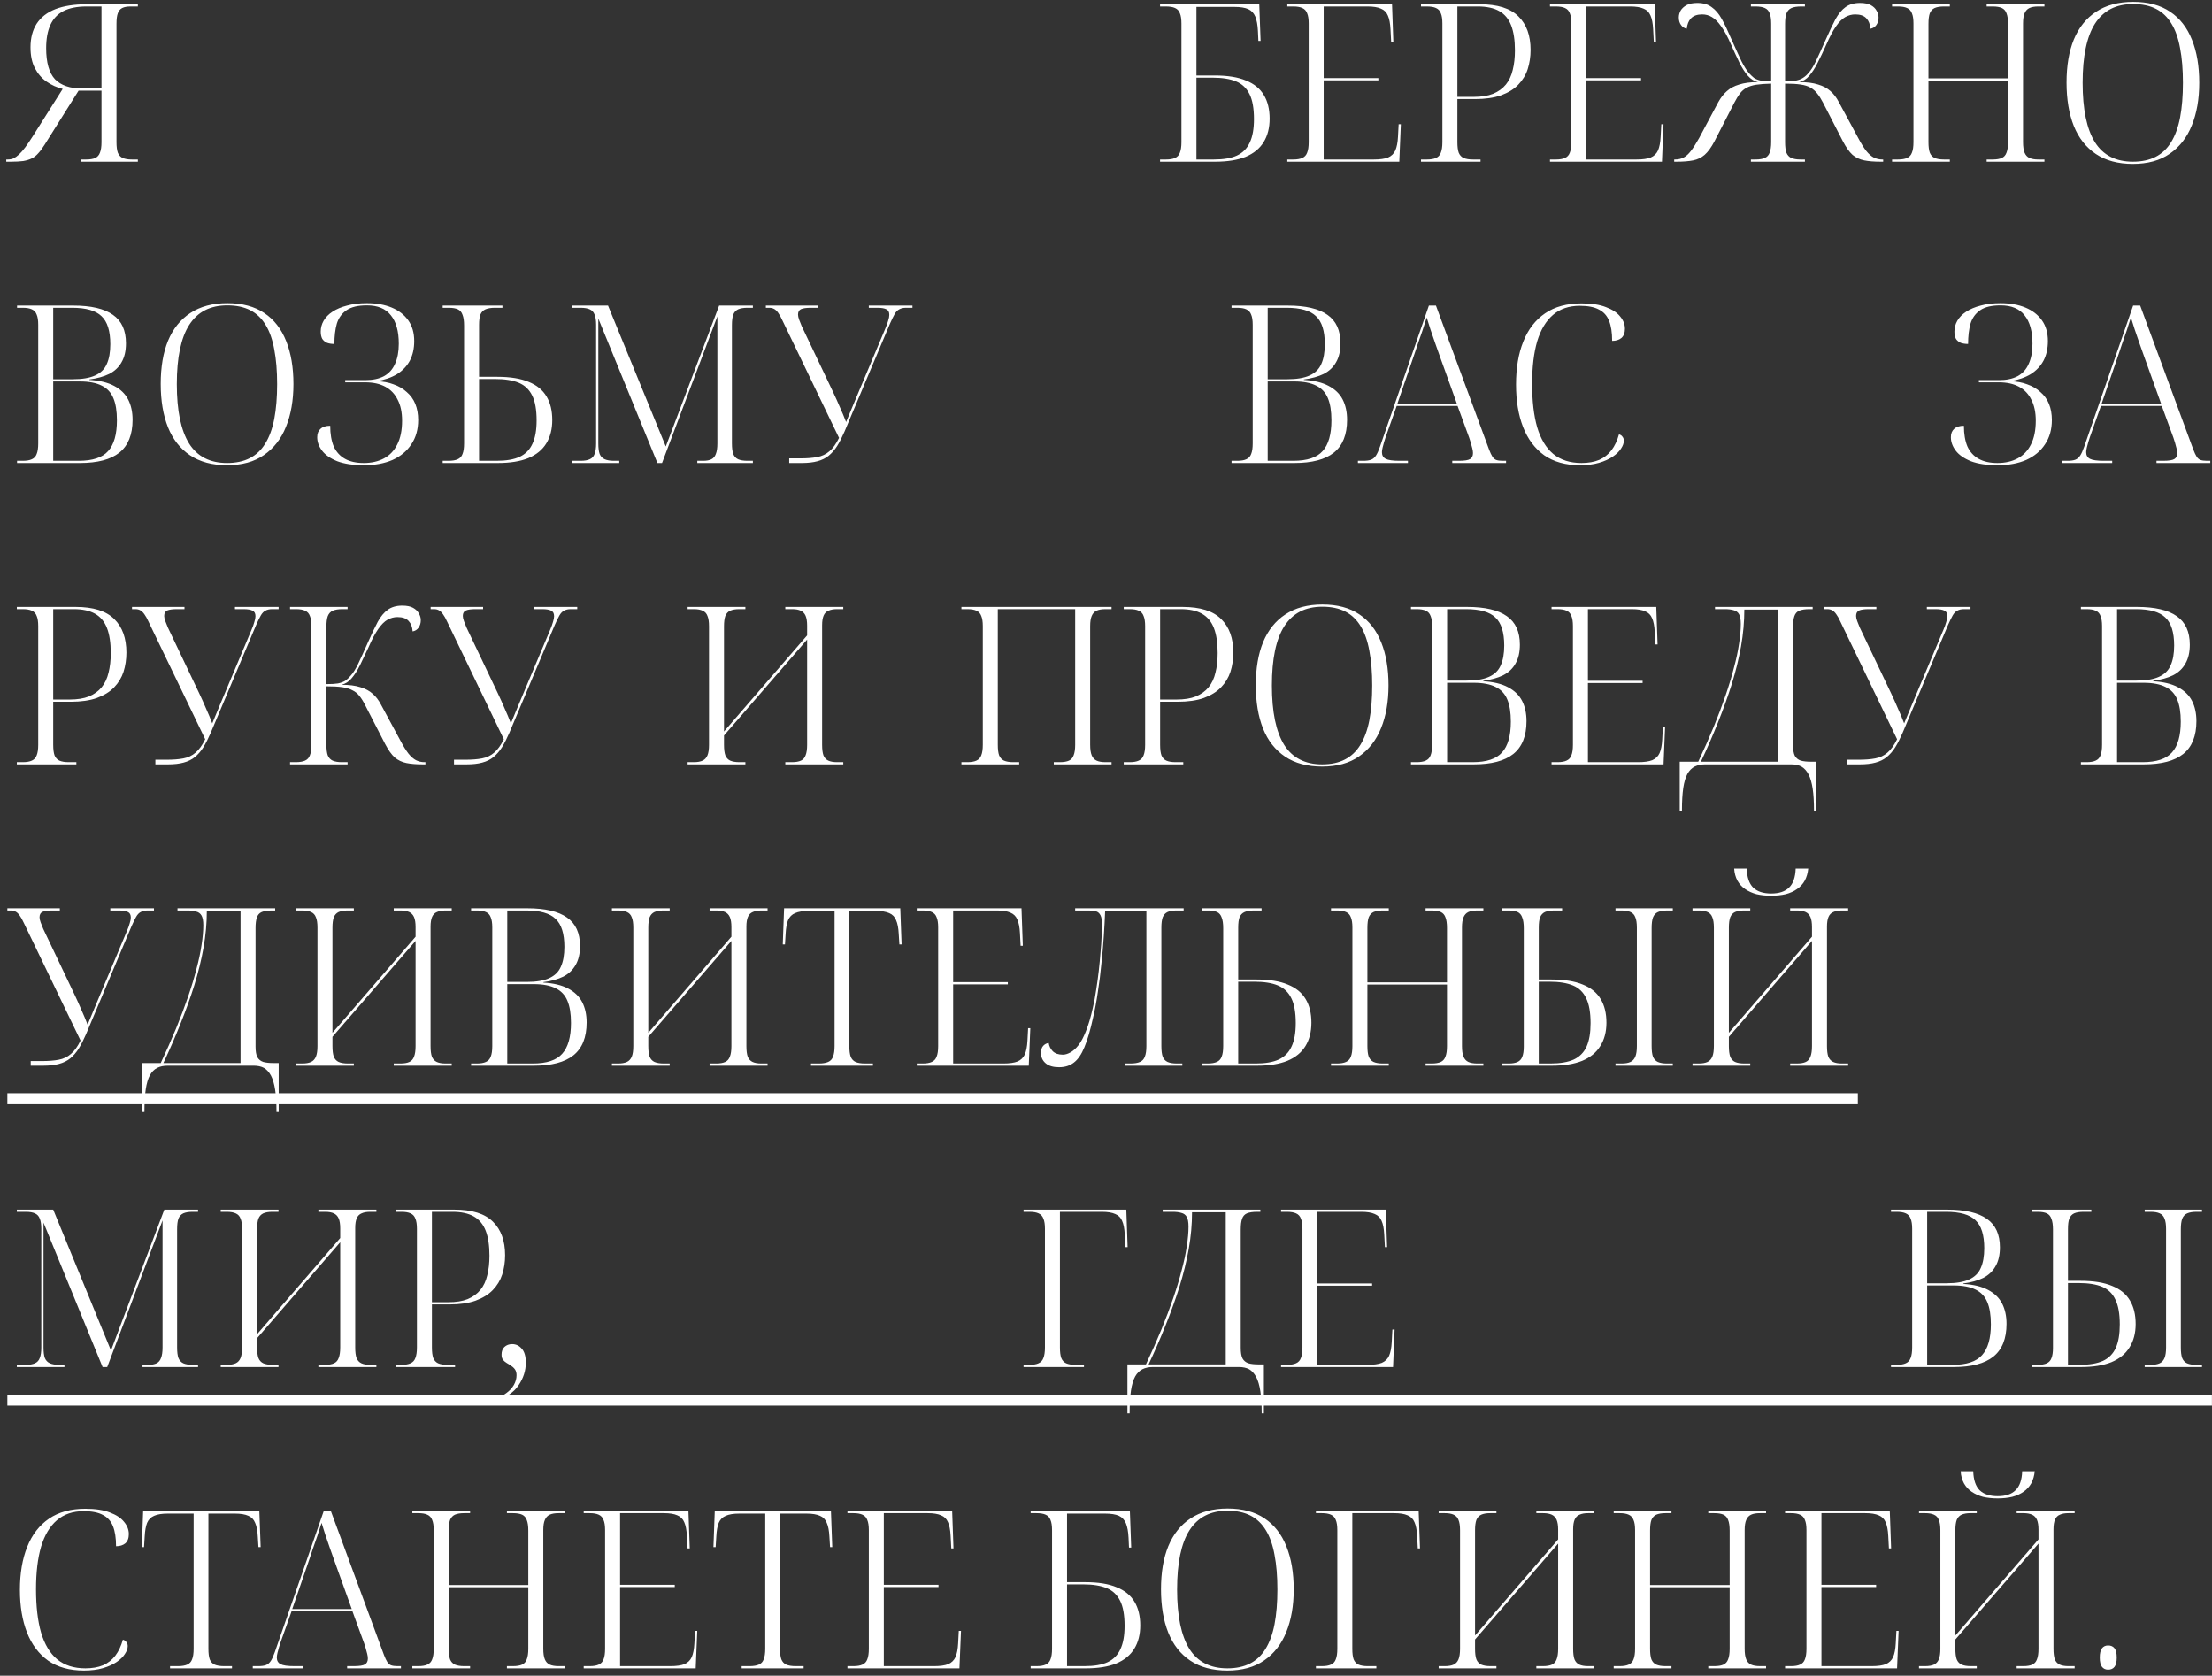 <?xml version="1.0" encoding="UTF-8"?> <svg xmlns="http://www.w3.org/2000/svg" width="301" height="228" viewBox="0 0 301 228" fill="none"><rect x="0" y="0" width="301" height="228" fill="#333333" stroke="none"/> <path d="M0.85 22V21.7H1.06C1.34 21.7 1.6 21.65 1.84 21.55C2.08 21.43 2.33 21.25 2.59 21.01C2.85 20.77 3.13 20.45 3.43 20.05C3.73 19.65 4.07 19.15 4.45 18.55L8.53 12.1C7.73 11.9 7 11.57 6.34 11.11C5.68 10.65 5.15 10.04 4.75 9.28C4.35 8.52 4.15 7.57 4.15 6.43C4.15 5.17 4.43 4.1 4.99 3.22C5.57 2.34 6.42 1.68 7.54 1.24C8.68 0.8 10.09 0.58 11.77 0.58H18.76V0.88H17.77C17.29 0.88 16.91 0.95 16.63 1.09C16.35 1.23 16.15 1.47 16.03 1.81C15.91 2.13 15.85 2.6 15.85 3.22V19.33C15.85 19.95 15.91 20.43 16.03 20.77C16.17 21.11 16.39 21.35 16.69 21.49C17.01 21.63 17.42 21.7 17.92 21.7H18.76V22H10.96V21.7H11.74C12.26 21.7 12.67 21.63 12.97 21.49C13.27 21.35 13.48 21.11 13.6 20.77C13.74 20.43 13.81 19.95 13.81 19.33V12.34H10.69L6.07 19.69C5.77 20.17 5.48 20.56 5.2 20.86C4.94 21.16 4.65 21.39 4.33 21.55C4.01 21.71 3.62 21.83 3.16 21.91C2.7 21.97 2.13 22 1.45 22H0.85ZM11.14 12.04H13.81V0.88H11.77C10.49 0.88 9.44 1.09 8.62 1.51C7.82 1.93 7.23 2.56 6.85 3.4C6.47 4.24 6.28 5.29 6.28 6.55C6.28 8.51 6.68 9.92 7.48 10.78C8.3 11.62 9.52 12.04 11.14 12.04ZM157.856 22V21.7H158.666C159.186 21.7 159.596 21.63 159.896 21.49C160.216 21.35 160.436 21.11 160.556 20.77C160.696 20.43 160.766 19.95 160.766 19.33V3.22C160.766 2.6 160.696 2.13 160.556 1.81C160.436 1.47 160.216 1.23 159.896 1.09C159.596 0.95 159.176 0.88 158.636 0.88H157.856V0.58H171.356L171.536 5.56H171.236L171.176 4.24C171.136 3.4 171.016 2.74 170.816 2.26C170.616 1.78 170.296 1.44 169.856 1.24C169.416 1.04 168.786 0.94 167.966 0.94H162.806V10.27H165.296C167.056 10.27 168.476 10.5 169.556 10.96C170.656 11.4 171.466 12.06 171.986 12.94C172.506 13.8 172.766 14.87 172.766 16.15C172.766 17.39 172.496 18.45 171.956 19.33C171.416 20.21 170.596 20.88 169.496 21.34C168.396 21.78 167.026 22 165.386 22H157.856ZM165.176 21.7C166.496 21.7 167.546 21.52 168.326 21.16C169.126 20.78 169.706 20.19 170.066 19.39C170.446 18.59 170.636 17.53 170.636 16.21C170.636 14.75 170.436 13.62 170.036 12.82C169.636 12 169.026 11.42 168.206 11.08C167.386 10.74 166.316 10.57 164.996 10.57H162.806V21.7H165.176ZM175.171 22V21.7H175.981C176.501 21.7 176.911 21.63 177.211 21.49C177.531 21.35 177.751 21.11 177.871 20.77C178.011 20.43 178.081 19.95 178.081 19.33V3.19C178.081 2.59 178.011 2.13 177.871 1.81C177.751 1.47 177.531 1.23 177.211 1.09C176.911 0.95 176.501 0.88 175.981 0.88H175.171V0.58H189.421L189.601 5.68H189.301L189.211 3.97C189.171 3.17 189.051 2.55 188.851 2.11C188.671 1.67 188.361 1.36 187.921 1.18C187.481 0.98 186.871 0.88 186.091 0.88H180.121V10.63H187.561V10.93H180.121V21.7H186.961C187.781 21.7 188.421 21.61 188.881 21.43C189.341 21.23 189.671 20.91 189.871 20.47C190.071 20.01 190.191 19.39 190.231 18.61L190.321 16.9H190.621L190.411 22H175.171ZM193.364 22V21.7H194.174C194.694 21.7 195.104 21.63 195.404 21.49C195.724 21.35 195.944 21.11 196.064 20.77C196.204 20.43 196.274 19.95 196.274 19.33V3.19C196.274 2.59 196.204 2.13 196.064 1.81C195.944 1.47 195.724 1.23 195.404 1.09C195.104 0.95 194.694 0.88 194.174 0.88H193.364V0.58H201.374C203.774 0.58 205.524 1.13 206.624 2.23C207.724 3.31 208.274 4.83 208.274 6.79C208.274 7.71 208.144 8.58 207.884 9.4C207.624 10.2 207.194 10.91 206.594 11.53C206.014 12.13 205.234 12.61 204.254 12.97C203.294 13.31 202.114 13.48 200.714 13.48H198.314V19.33C198.314 19.95 198.374 20.43 198.494 20.77C198.634 21.11 198.854 21.35 199.154 21.49C199.474 21.63 199.894 21.7 200.414 21.7H201.464V22H193.364ZM200.534 13.18C201.594 13.18 202.474 13.04 203.174 12.76C203.894 12.46 204.474 12.04 204.914 11.5C205.354 10.96 205.664 10.3 205.844 9.52C206.044 8.74 206.144 7.85 206.144 6.85C206.144 5.47 205.974 4.34 205.634 3.46C205.294 2.58 204.754 1.93 204.014 1.51C203.274 1.09 202.304 0.88 201.104 0.88H198.314V13.18H200.534ZM210.913 22V21.7H211.723C212.243 21.7 212.653 21.63 212.953 21.49C213.273 21.35 213.493 21.11 213.613 20.77C213.753 20.43 213.823 19.95 213.823 19.33V3.19C213.823 2.59 213.753 2.13 213.613 1.81C213.493 1.47 213.273 1.23 212.953 1.09C212.653 0.95 212.243 0.88 211.723 0.88H210.913V0.58H225.163L225.343 5.68H225.043L224.953 3.97C224.913 3.17 224.793 2.55 224.593 2.11C224.413 1.67 224.103 1.36 223.663 1.18C223.223 0.98 222.613 0.88 221.833 0.88H215.863V10.63H223.303V10.93H215.863V21.7H222.703C223.523 21.7 224.163 21.61 224.623 21.43C225.083 21.23 225.413 20.91 225.613 20.47C225.813 20.01 225.933 19.39 225.973 18.61L226.063 16.9H226.363L226.153 22H210.913ZM227.816 22V21.7H227.936C228.376 21.7 228.766 21.61 229.106 21.43C229.446 21.25 229.776 20.95 230.096 20.53C230.436 20.09 230.806 19.51 231.206 18.79L233.816 13.9C234.156 13.28 234.546 12.78 234.986 12.4C235.426 12 235.986 11.7 236.666 11.5C237.346 11.28 238.196 11.17 239.216 11.17C238.696 11.05 238.236 10.76 237.836 10.3C237.436 9.84 237.056 9.25 236.696 8.53C236.336 7.79 235.956 6.97 235.556 6.07C235.096 5.01 234.646 4.18 234.206 3.58C233.786 2.98 233.366 2.56 232.946 2.32C232.546 2.08 232.106 1.96 231.626 1.96C230.946 1.96 230.436 2.14 230.096 2.5C229.776 2.84 229.586 3.31 229.526 3.91C229.206 3.85 228.946 3.68 228.746 3.4C228.546 3.12 228.446 2.78 228.446 2.38C228.446 2.06 228.526 1.75 228.686 1.45C228.866 1.15 229.136 0.9 229.496 0.7C229.856 0.5 230.346 0.4 230.966 0.4C231.766 0.4 232.416 0.59 232.916 0.97C233.436 1.33 233.896 1.87 234.296 2.59C234.696 3.31 235.126 4.21 235.586 5.29C236.146 6.55 236.606 7.56 236.966 8.32C237.346 9.06 237.696 9.61 238.016 9.97C238.236 10.21 238.456 10.42 238.676 10.6C238.916 10.76 239.216 10.88 239.576 10.96C239.956 11.02 240.436 11.06 241.016 11.08V3.22C241.016 2.6 240.946 2.13 240.806 1.81C240.686 1.47 240.466 1.23 240.146 1.09C239.846 0.95 239.426 0.88 238.886 0.88H238.256V0.58H245.606V0.88H245.096C244.536 0.88 244.096 0.95 243.776 1.09C243.456 1.23 243.226 1.48 243.086 1.84C242.966 2.18 242.906 2.66 242.906 3.28V11.08C243.526 11.08 244.026 11.04 244.406 10.96C244.786 10.88 245.096 10.76 245.336 10.6C245.596 10.44 245.836 10.23 246.056 9.97C246.396 9.61 246.746 9.06 247.106 8.32C247.466 7.56 247.926 6.55 248.486 5.29C248.966 4.21 249.396 3.31 249.776 2.59C250.176 1.87 250.626 1.33 251.126 0.97C251.646 0.59 252.306 0.4 253.106 0.4C253.726 0.4 254.216 0.5 254.576 0.7C254.936 0.9 255.196 1.15 255.356 1.45C255.536 1.75 255.626 2.06 255.626 2.38C255.626 2.78 255.526 3.12 255.326 3.4C255.126 3.68 254.856 3.85 254.516 3.91C254.476 3.31 254.296 2.84 253.976 2.5C253.656 2.14 253.146 1.96 252.446 1.96C251.986 1.96 251.536 2.08 251.096 2.32C250.676 2.56 250.256 2.98 249.836 3.58C249.416 4.18 248.976 5.01 248.516 6.07C248.116 6.97 247.726 7.79 247.346 8.53C246.986 9.25 246.606 9.84 246.206 10.3C245.826 10.76 245.366 11.05 244.826 11.17C245.866 11.17 246.726 11.28 247.406 11.5C248.086 11.7 248.646 12 249.086 12.4C249.526 12.78 249.906 13.28 250.226 13.9L252.866 18.79C253.246 19.51 253.606 20.09 253.946 20.53C254.286 20.95 254.626 21.25 254.966 21.43C255.326 21.61 255.716 21.7 256.136 21.7H256.256V22H255.896C255.016 22 254.276 21.94 253.676 21.82C253.076 21.7 252.546 21.45 252.086 21.07C251.646 20.67 251.206 20.05 250.766 19.21L248.066 13.96C247.806 13.46 247.546 13.05 247.286 12.73C247.026 12.39 246.716 12.12 246.356 11.92C246.016 11.72 245.566 11.58 245.006 11.5C244.466 11.42 243.766 11.38 242.906 11.38V19.33C242.906 19.95 242.966 20.43 243.086 20.77C243.226 21.11 243.446 21.35 243.746 21.49C244.066 21.63 244.486 21.7 245.006 21.7H245.606V22H238.256V21.7H238.886C239.426 21.7 239.846 21.63 240.146 21.49C240.466 21.35 240.686 21.11 240.806 20.77C240.946 20.43 241.016 19.95 241.016 19.33V11.38C240.196 11.4 239.516 11.45 238.976 11.53C238.456 11.61 238.016 11.75 237.656 11.95C237.316 12.13 237.016 12.39 236.756 12.73C236.516 13.05 236.266 13.46 236.006 13.96L233.306 19.21C232.866 20.05 232.416 20.67 231.956 21.07C231.516 21.45 230.996 21.7 230.396 21.82C229.796 21.94 229.056 22 228.176 22H227.816ZM257.466 22V21.7H258.276C258.796 21.7 259.206 21.63 259.506 21.49C259.826 21.35 260.046 21.11 260.166 20.77C260.306 20.43 260.376 19.95 260.376 19.33V3.19C260.376 2.59 260.306 2.13 260.166 1.81C260.046 1.47 259.826 1.23 259.506 1.09C259.206 0.95 258.796 0.88 258.276 0.88H257.466V0.58H265.326V0.88H264.516C263.996 0.88 263.576 0.95 263.256 1.09C262.956 1.23 262.736 1.47 262.596 1.81C262.476 2.15 262.416 2.63 262.416 3.25V10.66H273.246V3.25C273.246 2.63 273.176 2.15 273.036 1.81C272.916 1.47 272.706 1.23 272.406 1.09C272.106 0.95 271.686 0.88 271.146 0.88H270.336V0.58H278.196V0.88H277.386C276.866 0.88 276.456 0.95 276.156 1.09C275.856 1.23 275.636 1.47 275.496 1.81C275.356 2.13 275.286 2.59 275.286 3.19V19.33C275.286 19.95 275.356 20.43 275.496 20.77C275.636 21.11 275.856 21.35 276.156 21.49C276.456 21.63 276.866 21.7 277.386 21.7H278.196V22H270.336V21.7H271.146C271.686 21.7 272.106 21.63 272.406 21.49C272.706 21.35 272.916 21.11 273.036 20.77C273.176 20.43 273.246 19.95 273.246 19.33V10.96H262.416V19.33C262.416 19.95 262.476 20.43 262.596 20.77C262.736 21.11 262.956 21.35 263.256 21.49C263.576 21.63 263.996 21.7 264.516 21.7H265.326V22H257.466ZM290.236 22.3C288.216 22.3 286.536 21.85 285.196 20.95C283.856 20.05 282.856 18.78 282.196 17.14C281.536 15.48 281.206 13.51 281.206 11.23C281.206 8.95 281.536 7 282.196 5.38C282.876 3.74 283.886 2.48 285.226 1.6C286.586 0.7 288.266 0.25 290.266 0.25C292.306 0.25 293.986 0.7 295.306 1.6C296.626 2.48 297.616 3.75 298.276 5.41C298.936 7.05 299.266 9 299.266 11.26C299.266 13.48 298.926 15.42 298.246 17.08C297.586 18.72 296.586 20 295.246 20.92C293.926 21.84 292.256 22.3 290.236 22.3ZM290.236 22C291.436 22 292.466 21.78 293.326 21.34C294.186 20.9 294.886 20.24 295.426 19.36C295.986 18.46 296.396 17.34 296.656 16C296.916 14.64 297.046 13.06 297.046 11.26C297.046 9.46 296.916 7.89 296.656 6.55C296.416 5.21 296.026 4.1 295.486 3.22C294.946 2.32 294.246 1.65 293.386 1.21C292.526 0.77 291.486 0.55 290.266 0.55C289.106 0.55 288.096 0.77 287.236 1.21C286.376 1.65 285.656 2.32 285.076 3.22C284.516 4.1 284.096 5.21 283.816 6.55C283.536 7.89 283.396 9.46 283.396 11.26C283.396 13.06 283.536 14.64 283.816 16C284.096 17.34 284.516 18.46 285.076 19.36C285.636 20.24 286.346 20.9 287.206 21.34C288.066 21.78 289.076 22 290.236 22ZM2.32 63V62.7H3.1C3.62 62.7 4.03 62.63 4.33 62.49C4.65 62.35 4.87 62.11 4.99 61.77C5.13 61.43 5.2 60.95 5.2 60.33V44.19C5.2 43.59 5.13 43.13 4.99 42.81C4.87 42.47 4.65 42.23 4.33 42.09C4.03 41.95 3.62 41.88 3.1 41.88H2.32V41.58H9.97C12.39 41.58 14.19 42 15.37 42.84C16.55 43.66 17.14 44.95 17.14 46.71C17.14 47.75 16.94 48.61 16.54 49.29C16.16 49.97 15.6 50.5 14.86 50.88C14.12 51.24 13.22 51.49 12.16 51.63V51.69C13.54 51.77 14.66 52.04 15.52 52.5C16.4 52.96 17.04 53.58 17.44 54.36C17.84 55.14 18.04 56.06 18.04 57.12C18.04 59.14 17.44 60.63 16.24 61.59C15.06 62.53 13.27 63 10.87 63H2.32ZM10.72 62.7C12.6 62.7 13.93 62.26 14.71 61.38C15.51 60.5 15.91 59.1 15.91 57.18C15.91 55.94 15.75 54.94 15.43 54.18C15.11 53.4 14.58 52.83 13.84 52.47C13.1 52.09 12.1 51.9 10.84 51.9H7.24V62.7H10.72ZM9.88 51.6C11.18 51.6 12.2 51.43 12.94 51.09C13.7 50.75 14.23 50.23 14.53 49.53C14.85 48.83 15.01 47.93 15.01 46.83C15.01 45.03 14.61 43.76 13.81 43.02C13.03 42.26 11.7 41.88 9.82 41.88H7.24V51.6H9.88ZM30.9 63.3C28.88 63.3 27.2 62.85 25.86 61.95C24.52 61.05 23.52 59.78 22.86 58.14C22.2 56.48 21.87 54.51 21.87 52.23C21.87 49.95 22.2 48 22.86 46.38C23.54 44.74 24.55 43.48 25.89 42.6C27.25 41.7 28.93 41.25 30.93 41.25C32.97 41.25 34.65 41.7 35.97 42.6C37.29 43.48 38.28 44.75 38.94 46.41C39.6 48.05 39.93 50 39.93 52.26C39.93 54.48 39.59 56.42 38.91 58.08C38.25 59.72 37.25 61 35.91 61.92C34.59 62.84 32.92 63.3 30.9 63.3ZM30.9 63C32.1 63 33.13 62.78 33.99 62.34C34.85 61.9 35.55 61.24 36.09 60.36C36.65 59.46 37.06 58.34 37.32 57C37.58 55.64 37.71 54.06 37.71 52.26C37.71 50.46 37.58 48.89 37.32 47.55C37.08 46.21 36.69 45.1 36.15 44.22C35.61 43.32 34.91 42.65 34.05 42.21C33.19 41.77 32.15 41.55 30.93 41.55C29.77 41.55 28.76 41.77 27.9 42.21C27.04 42.65 26.32 43.32 25.74 44.22C25.18 45.1 24.76 46.21 24.48 47.55C24.2 48.89 24.06 50.46 24.06 52.26C24.06 54.06 24.2 55.64 24.48 57C24.76 58.34 25.18 59.46 25.74 60.36C26.3 61.24 27.01 61.9 27.87 62.34C28.73 62.78 29.74 63 30.9 63ZM49.524 63.3C48.064 63.3 46.854 63.12 45.894 62.76C44.954 62.38 44.264 61.9 43.824 61.32C43.384 60.74 43.164 60.13 43.164 59.49C43.164 58.99 43.314 58.61 43.614 58.35C43.914 58.07 44.354 57.93 44.934 57.93C44.934 59.05 45.094 59.99 45.414 60.75C45.754 61.49 46.264 62.05 46.944 62.43C47.624 62.81 48.474 63 49.494 63C50.554 63 51.474 62.79 52.254 62.37C53.034 61.95 53.634 61.32 54.054 60.48C54.494 59.62 54.714 58.54 54.714 57.24C54.714 56.1 54.514 55.15 54.114 54.39C53.734 53.61 53.174 53.02 52.434 52.62C51.694 52.22 50.784 52.02 49.704 52.02H46.974V51.72H49.704C50.724 51.72 51.574 51.54 52.254 51.18C52.934 50.8 53.434 50.24 53.754 49.5C54.094 48.76 54.264 47.85 54.264 46.77C54.264 45.07 53.904 43.78 53.184 42.9C52.484 42 51.394 41.55 49.914 41.55C48.714 41.55 47.794 41.77 47.154 42.21C46.514 42.65 46.074 43.26 45.834 44.04C45.614 44.82 45.504 45.74 45.504 46.8C45.124 46.8 44.794 46.75 44.514 46.65C44.234 46.53 44.014 46.35 43.854 46.11C43.714 45.85 43.644 45.52 43.644 45.12C43.644 44.6 43.774 44.11 44.034 43.65C44.314 43.17 44.714 42.76 45.234 42.42C45.774 42.06 46.434 41.78 47.214 41.58C47.994 41.36 48.894 41.25 49.914 41.25C51.214 41.25 52.344 41.45 53.304 41.85C54.264 42.25 55.014 42.83 55.554 43.59C56.094 44.35 56.364 45.29 56.364 46.41C56.364 47.43 56.164 48.32 55.764 49.08C55.364 49.82 54.784 50.43 54.024 50.91C53.264 51.37 52.334 51.69 51.234 51.87C52.094 51.89 52.864 52.03 53.544 52.29C54.244 52.53 54.844 52.88 55.344 53.34C55.864 53.78 56.254 54.32 56.514 54.96C56.774 55.6 56.904 56.33 56.904 57.15C56.904 58.43 56.594 59.53 55.974 60.45C55.374 61.37 54.524 62.08 53.424 62.58C52.324 63.06 51.024 63.3 49.524 63.3ZM60.239 63V62.7H61.019C61.559 62.7 61.979 62.63 62.279 62.49C62.599 62.35 62.819 62.11 62.939 61.77C63.079 61.43 63.149 60.95 63.149 60.33V44.28C63.149 43.66 63.079 43.18 62.939 42.84C62.819 42.48 62.609 42.23 62.309 42.09C62.009 41.95 61.599 41.88 61.079 41.88H60.239V41.58H68.369V41.88H67.349C66.809 41.88 66.379 41.95 66.059 42.09C65.739 42.23 65.509 42.47 65.369 42.81C65.249 43.13 65.189 43.6 65.189 44.22V51.27H67.679C69.439 51.27 70.859 51.5 71.939 51.96C73.039 52.4 73.849 53.06 74.369 53.94C74.889 54.8 75.149 55.87 75.149 57.15C75.149 58.39 74.879 59.45 74.339 60.33C73.799 61.21 72.979 61.88 71.879 62.34C70.779 62.78 69.409 63 67.769 63H60.239ZM67.559 62.7C68.879 62.7 69.929 62.52 70.709 62.16C71.509 61.78 72.089 61.19 72.449 60.39C72.829 59.59 73.019 58.53 73.019 57.21C73.019 55.75 72.819 54.62 72.419 53.82C72.019 53 71.409 52.42 70.589 52.08C69.769 51.74 68.699 51.57 67.379 51.57H65.189V62.7H67.559ZM77.788 63V62.7H79.018C79.538 62.7 79.948 62.63 80.248 62.49C80.568 62.35 80.788 62.11 80.908 61.77C81.048 61.43 81.118 60.95 81.118 60.33V44.19C81.118 43.59 81.048 43.13 80.908 42.81C80.788 42.47 80.568 42.23 80.248 42.09C79.948 41.95 79.538 41.88 79.018 41.88H77.788V41.58H82.738L90.598 60.75L97.858 41.58H102.448V41.88H101.698C101.178 41.88 100.758 41.95 100.438 42.09C100.138 42.23 99.918 42.47 99.778 42.81C99.658 43.15 99.598 43.63 99.598 44.25V60.33C99.598 60.95 99.658 61.43 99.778 61.77C99.918 62.11 100.138 62.35 100.438 62.49C100.758 62.63 101.178 62.7 101.698 62.7H102.448V63H94.888V62.7H95.698C96.158 62.7 96.528 62.63 96.808 62.49C97.088 62.35 97.288 62.11 97.408 61.77C97.548 61.43 97.618 60.95 97.618 60.33V43.05L90.088 63H89.458L81.418 43.35V60.33C81.418 60.95 81.478 61.43 81.598 61.77C81.738 62.11 81.968 62.35 82.288 62.49C82.608 62.63 83.028 62.7 83.548 62.7H84.268V63H77.788ZM107.393 63V62.37H108.893C109.813 62.37 110.583 62.31 111.203 62.19C111.843 62.07 112.393 61.81 112.853 61.41C113.333 61.01 113.773 60.4 114.173 59.58L106.463 43.59C106.263 43.15 106.073 42.81 105.893 42.57C105.713 42.31 105.523 42.13 105.323 42.03C105.143 41.93 104.923 41.88 104.663 41.88H104.213V41.58H111.353V41.88H110.333C109.733 41.88 109.293 41.94 109.013 42.06C108.733 42.18 108.593 42.43 108.593 42.81C108.593 42.99 108.643 43.22 108.743 43.5C108.843 43.78 108.963 44.08 109.103 44.4L113.363 53.34C113.703 54.06 114.013 54.75 114.293 55.41C114.593 56.07 114.873 56.74 115.133 57.42C115.433 56.72 115.753 55.95 116.093 55.11C116.453 54.27 116.793 53.46 117.113 52.68L120.473 44.7C120.653 44.28 120.783 43.92 120.863 43.62C120.963 43.32 121.013 43.06 121.013 42.84C121.013 42.46 120.883 42.21 120.623 42.09C120.363 41.95 119.953 41.88 119.393 41.88H118.223V41.58H124.163V41.88H123.293C122.913 41.88 122.603 41.95 122.363 42.09C122.123 42.21 121.913 42.43 121.733 42.75C121.553 43.07 121.343 43.5 121.103 44.04L114.923 58.71C114.603 59.45 114.273 60.1 113.933 60.66C113.593 61.2 113.203 61.65 112.763 62.01C112.343 62.35 111.833 62.6 111.233 62.76C110.653 62.92 109.943 63 109.103 63H107.393ZM167.584 63V62.7H168.364C168.884 62.7 169.294 62.63 169.594 62.49C169.914 62.35 170.134 62.11 170.254 61.77C170.394 61.43 170.464 60.95 170.464 60.33V44.19C170.464 43.59 170.394 43.13 170.254 42.81C170.134 42.47 169.914 42.23 169.594 42.09C169.294 41.95 168.884 41.88 168.364 41.88H167.584V41.58H175.234C177.654 41.58 179.454 42 180.634 42.84C181.814 43.66 182.404 44.95 182.404 46.71C182.404 47.75 182.204 48.61 181.804 49.29C181.424 49.97 180.864 50.5 180.124 50.88C179.384 51.24 178.484 51.49 177.424 51.63V51.69C178.804 51.77 179.924 52.04 180.784 52.5C181.664 52.96 182.304 53.58 182.704 54.36C183.104 55.14 183.304 56.06 183.304 57.12C183.304 59.14 182.704 60.63 181.504 61.59C180.324 62.53 178.534 63 176.134 63H167.584ZM175.984 62.7C177.864 62.7 179.194 62.26 179.974 61.38C180.774 60.5 181.174 59.1 181.174 57.18C181.174 55.94 181.014 54.94 180.694 54.18C180.374 53.4 179.844 52.83 179.104 52.47C178.364 52.09 177.364 51.9 176.104 51.9H172.504V62.7H175.984ZM175.144 51.6C176.444 51.6 177.464 51.43 178.204 51.09C178.964 50.75 179.494 50.23 179.794 49.53C180.114 48.83 180.274 47.93 180.274 46.83C180.274 45.03 179.874 43.76 179.074 43.02C178.294 42.26 176.964 41.88 175.084 41.88H172.504V51.6H175.144ZM184.778 63V62.7H185.528C185.968 62.7 186.318 62.65 186.578 62.55C186.838 62.45 187.058 62.26 187.238 61.98C187.418 61.7 187.598 61.3 187.778 60.78L194.438 41.58H195.398L202.628 61.17C202.788 61.59 202.938 61.91 203.078 62.13C203.218 62.35 203.388 62.5 203.588 62.58C203.808 62.66 204.098 62.7 204.458 62.7H204.938V63H197.618V62.7H198.518C199.278 62.7 199.788 62.62 200.048 62.46C200.308 62.3 200.438 62.03 200.438 61.65C200.438 61.47 200.408 61.26 200.348 61.02C200.288 60.76 200.218 60.5 200.138 60.24C200.058 59.98 199.988 59.76 199.928 59.58L198.338 55.23H190.058L188.558 59.46C188.498 59.64 188.428 59.86 188.348 60.12C188.268 60.38 188.198 60.64 188.138 60.9C188.078 61.14 188.048 61.35 188.048 61.53C188.048 61.95 188.218 62.25 188.558 62.43C188.898 62.61 189.528 62.7 190.448 62.7H191.588V63H184.778ZM190.148 54.93H198.248L195.938 48.51C195.718 47.91 195.498 47.29 195.278 46.65C195.058 46.01 194.848 45.4 194.648 44.82C194.468 44.22 194.298 43.68 194.138 43.2C194.038 43.54 193.918 43.91 193.778 44.31C193.658 44.71 193.518 45.13 193.358 45.57C193.218 45.99 193.068 46.42 192.908 46.86C192.768 47.28 192.628 47.7 192.488 48.12L190.148 54.93ZM214.994 63.3C213.054 63.3 211.434 62.85 210.134 61.95C208.854 61.03 207.894 59.75 207.254 58.11C206.614 56.47 206.294 54.54 206.294 52.32C206.294 50.06 206.624 48.11 207.284 46.47C207.944 44.81 208.934 43.53 210.254 42.63C211.574 41.73 213.224 41.28 215.204 41.28C216.564 41.28 217.674 41.45 218.534 41.79C219.394 42.11 220.034 42.53 220.454 43.05C220.894 43.57 221.114 44.13 221.114 44.73C221.114 45.29 220.954 45.71 220.634 45.99C220.314 46.25 219.894 46.38 219.374 46.38C219.374 45.26 219.234 44.35 218.954 43.65C218.674 42.95 218.214 42.44 217.574 42.12C216.954 41.78 216.084 41.61 214.964 41.61C213.504 41.61 212.294 42.02 211.334 42.84C210.374 43.66 209.654 44.86 209.174 46.44C208.714 48.02 208.484 49.95 208.484 52.23C208.484 54.57 208.714 56.54 209.174 58.14C209.654 59.74 210.384 60.95 211.364 61.77C212.364 62.59 213.644 63 215.204 63C216.124 63 216.924 62.86 217.604 62.58C218.284 62.28 218.844 61.84 219.284 61.26C219.724 60.68 220.064 59.96 220.304 59.1C220.524 59.16 220.684 59.27 220.784 59.43C220.904 59.57 220.964 59.75 220.964 59.97C220.964 60.31 220.834 60.67 220.574 61.05C220.334 61.43 219.964 61.79 219.464 62.13C218.964 62.47 218.344 62.75 217.604 62.97C216.864 63.19 215.994 63.3 214.994 63.3ZM271.829 63.3C270.369 63.3 269.159 63.12 268.199 62.76C267.259 62.38 266.569 61.9 266.129 61.32C265.689 60.74 265.469 60.13 265.469 59.49C265.469 58.99 265.619 58.61 265.919 58.35C266.219 58.07 266.659 57.93 267.239 57.93C267.239 59.05 267.399 59.99 267.719 60.75C268.059 61.49 268.569 62.05 269.249 62.43C269.929 62.81 270.779 63 271.799 63C272.859 63 273.779 62.79 274.559 62.37C275.339 61.95 275.939 61.32 276.359 60.48C276.799 59.62 277.019 58.54 277.019 57.24C277.019 56.1 276.819 55.15 276.419 54.39C276.039 53.61 275.479 53.02 274.739 52.62C273.999 52.22 273.089 52.02 272.009 52.02H269.279V51.72H272.009C273.029 51.72 273.879 51.54 274.559 51.18C275.239 50.8 275.739 50.24 276.059 49.5C276.399 48.76 276.569 47.85 276.569 46.77C276.569 45.07 276.209 43.78 275.489 42.9C274.789 42 273.699 41.55 272.219 41.55C271.019 41.55 270.099 41.77 269.459 42.21C268.819 42.65 268.379 43.26 268.139 44.04C267.919 44.82 267.809 45.74 267.809 46.8C267.429 46.8 267.099 46.75 266.819 46.65C266.539 46.53 266.319 46.35 266.159 46.11C266.019 45.85 265.949 45.52 265.949 45.12C265.949 44.6 266.079 44.11 266.339 43.65C266.619 43.17 267.019 42.76 267.539 42.42C268.079 42.06 268.739 41.78 269.519 41.58C270.299 41.36 271.199 41.25 272.219 41.25C273.519 41.25 274.649 41.45 275.609 41.85C276.569 42.25 277.319 42.83 277.859 43.59C278.399 44.35 278.669 45.29 278.669 46.41C278.669 47.43 278.469 48.32 278.069 49.08C277.669 49.82 277.089 50.43 276.329 50.91C275.569 51.37 274.639 51.69 273.539 51.87C274.399 51.89 275.169 52.03 275.849 52.29C276.549 52.53 277.149 52.88 277.649 53.34C278.169 53.78 278.559 54.32 278.819 54.96C279.079 55.6 279.209 56.33 279.209 57.15C279.209 58.43 278.899 59.53 278.279 60.45C277.679 61.37 276.829 62.08 275.729 62.58C274.629 63.06 273.329 63.3 271.829 63.3ZM280.608 63V62.7H281.358C281.798 62.7 282.148 62.65 282.408 62.55C282.668 62.45 282.888 62.26 283.068 61.98C283.248 61.7 283.428 61.3 283.608 60.78L290.268 41.58H291.228L298.458 61.17C298.618 61.59 298.768 61.91 298.908 62.13C299.048 62.35 299.218 62.5 299.418 62.58C299.638 62.66 299.928 62.7 300.288 62.7H300.768V63H293.448V62.7H294.348C295.108 62.7 295.618 62.62 295.878 62.46C296.138 62.3 296.268 62.03 296.268 61.65C296.268 61.47 296.238 61.26 296.178 61.02C296.118 60.76 296.048 60.5 295.968 60.24C295.888 59.98 295.818 59.76 295.758 59.58L294.168 55.23H285.888L284.388 59.46C284.328 59.64 284.258 59.86 284.178 60.12C284.098 60.38 284.028 60.64 283.968 60.9C283.908 61.14 283.878 61.35 283.878 61.53C283.878 61.95 284.048 62.25 284.388 62.43C284.728 62.61 285.358 62.7 286.278 62.7H287.418V63H280.608ZM285.978 54.93H294.078L291.768 48.51C291.548 47.91 291.328 47.29 291.108 46.65C290.888 46.01 290.678 45.4 290.478 44.82C290.298 44.22 290.128 43.68 289.968 43.2C289.868 43.54 289.748 43.91 289.608 44.31C289.488 44.71 289.348 45.13 289.188 45.57C289.048 45.99 288.898 46.42 288.738 46.86C288.598 47.28 288.458 47.7 288.318 48.12L285.978 54.93ZM2.29 104V103.7H3.1C3.62 103.7 4.03 103.63 4.33 103.49C4.65 103.35 4.87 103.11 4.99 102.77C5.13 102.43 5.2 101.95 5.2 101.33V85.19C5.2 84.59 5.13 84.13 4.99 83.81C4.87 83.47 4.65 83.23 4.33 83.09C4.03 82.95 3.62 82.88 3.1 82.88H2.29V82.58H10.3C12.7 82.58 14.45 83.13 15.55 84.23C16.65 85.31 17.2 86.83 17.2 88.79C17.2 89.71 17.07 90.58 16.81 91.4C16.55 92.2 16.12 92.91 15.52 93.53C14.94 94.13 14.16 94.61 13.18 94.97C12.22 95.31 11.04 95.48 9.64 95.48H7.24V101.33C7.24 101.95 7.3 102.43 7.42 102.77C7.56 103.11 7.78 103.35 8.08 103.49C8.4 103.63 8.82 103.7 9.34 103.7H10.39V104H2.29ZM9.46 95.18C10.52 95.18 11.4 95.04 12.1 94.76C12.82 94.46 13.4 94.04 13.84 93.5C14.28 92.96 14.59 92.3 14.77 91.52C14.97 90.74 15.07 89.85 15.07 88.85C15.07 87.47 14.9 86.34 14.56 85.46C14.22 84.58 13.68 83.93 12.94 83.51C12.2 83.09 11.23 82.88 10.03 82.88H7.24V95.18H9.46ZM21.143 104V103.37H22.643C23.563 103.37 24.333 103.31 24.953 103.19C25.593 103.07 26.143 102.81 26.603 102.41C27.083 102.01 27.523 101.4 27.923 100.58L20.213 84.59C20.013 84.15 19.823 83.81 19.643 83.57C19.463 83.31 19.273 83.13 19.073 83.03C18.893 82.93 18.673 82.88 18.413 82.88H17.963V82.58H25.103V82.88H24.083C23.483 82.88 23.043 82.94 22.763 83.06C22.483 83.18 22.343 83.43 22.343 83.81C22.343 83.99 22.393 84.22 22.493 84.5C22.593 84.78 22.713 85.08 22.853 85.4L27.113 94.34C27.453 95.06 27.763 95.75 28.043 96.41C28.343 97.07 28.623 97.74 28.883 98.42C29.183 97.72 29.503 96.95 29.843 96.11C30.203 95.27 30.543 94.46 30.863 93.68L34.223 85.7C34.403 85.28 34.533 84.92 34.613 84.62C34.713 84.32 34.763 84.06 34.763 83.84C34.763 83.46 34.633 83.21 34.373 83.09C34.113 82.95 33.703 82.88 33.143 82.88H31.973V82.58H37.913V82.88H37.043C36.663 82.88 36.353 82.95 36.113 83.09C35.873 83.21 35.663 83.43 35.483 83.75C35.303 84.07 35.093 84.5 34.853 85.04L28.673 99.71C28.353 100.45 28.023 101.1 27.683 101.66C27.343 102.2 26.953 102.65 26.513 103.01C26.093 103.35 25.583 103.6 24.983 103.76C24.403 103.92 23.693 104 22.853 104H21.143ZM39.468 104V103.7H40.248C40.788 103.7 41.208 103.63 41.508 103.49C41.828 103.35 42.048 103.11 42.168 102.77C42.308 102.43 42.378 101.95 42.378 101.33V85.22C42.378 84.6 42.308 84.13 42.168 83.81C42.048 83.47 41.828 83.23 41.508 83.09C41.208 82.95 40.798 82.88 40.278 82.88H39.468V82.58H47.298V82.88H46.608C46.048 82.88 45.608 82.95 45.288 83.09C44.968 83.23 44.738 83.48 44.598 83.84C44.478 84.18 44.418 84.66 44.418 85.28V93.08C45.078 93.08 45.598 93.05 45.978 92.99C46.378 92.91 46.708 92.79 46.968 92.63C47.228 92.45 47.468 92.23 47.688 91.97C48.028 91.61 48.378 91.06 48.738 90.32C49.098 89.56 49.558 88.55 50.118 87.29C50.598 86.21 51.028 85.31 51.408 84.59C51.808 83.87 52.258 83.33 52.758 82.97C53.278 82.59 53.938 82.4 54.738 82.4C55.358 82.4 55.848 82.5 56.208 82.7C56.568 82.9 56.828 83.15 56.988 83.45C57.168 83.75 57.258 84.06 57.258 84.38C57.258 84.78 57.158 85.12 56.958 85.4C56.758 85.68 56.488 85.85 56.148 85.91C56.108 85.31 55.928 84.84 55.608 84.5C55.288 84.14 54.778 83.96 54.078 83.96C53.618 83.96 53.168 84.08 52.728 84.32C52.308 84.56 51.888 84.98 51.468 85.58C51.048 86.18 50.608 87.01 50.148 88.07C49.728 88.97 49.338 89.79 48.978 90.53C48.618 91.25 48.238 91.84 47.838 92.3C47.458 92.76 46.998 93.05 46.458 93.17C47.498 93.17 48.358 93.28 49.038 93.5C49.718 93.7 50.278 94 50.718 94.4C51.158 94.78 51.538 95.28 51.858 95.9L54.498 100.79C54.878 101.51 55.238 102.09 55.578 102.53C55.918 102.95 56.258 103.25 56.598 103.43C56.958 103.61 57.338 103.7 57.738 103.7H57.888V104H57.528C56.648 104 55.908 103.94 55.308 103.82C54.708 103.7 54.178 103.45 53.718 103.07C53.278 102.67 52.838 102.05 52.398 101.21L49.698 95.96C49.438 95.44 49.178 95.02 48.918 94.7C48.658 94.36 48.338 94.1 47.958 93.92C47.598 93.72 47.138 93.58 46.578 93.5C46.018 93.42 45.298 93.38 44.418 93.38V101.33C44.418 101.95 44.478 102.43 44.598 102.77C44.738 103.11 44.958 103.35 45.258 103.49C45.578 103.63 45.988 103.7 46.488 103.7H47.298V104H39.468ZM61.778 104V103.37H63.278C64.198 103.37 64.968 103.31 65.588 103.19C66.228 103.07 66.778 102.81 67.238 102.41C67.718 102.01 68.158 101.4 68.558 100.58L60.848 84.59C60.648 84.15 60.458 83.81 60.278 83.57C60.098 83.31 59.908 83.13 59.708 83.03C59.528 82.93 59.308 82.88 59.048 82.88H58.598V82.58H65.738V82.88H64.718C64.118 82.88 63.678 82.94 63.398 83.06C63.118 83.18 62.978 83.43 62.978 83.81C62.978 83.99 63.028 84.22 63.128 84.5C63.228 84.78 63.348 85.08 63.488 85.4L67.748 94.34C68.088 95.06 68.398 95.75 68.678 96.41C68.978 97.07 69.258 97.74 69.518 98.42C69.818 97.72 70.138 96.95 70.478 96.11C70.838 95.27 71.178 94.46 71.498 93.68L74.858 85.7C75.038 85.28 75.168 84.92 75.248 84.62C75.348 84.32 75.398 84.06 75.398 83.84C75.398 83.46 75.268 83.21 75.008 83.09C74.748 82.95 74.338 82.88 73.778 82.88H72.608V82.58H78.548V82.88H77.678C77.298 82.88 76.988 82.95 76.748 83.09C76.508 83.21 76.298 83.43 76.118 83.75C75.938 84.07 75.728 84.5 75.488 85.04L69.308 99.71C68.988 100.45 68.658 101.1 68.318 101.66C67.978 102.2 67.588 102.65 67.148 103.01C66.728 103.35 66.218 103.6 65.618 103.76C65.038 103.92 64.328 104 63.488 104H61.778ZM93.57 104V103.7H94.41C94.91 103.7 95.31 103.63 95.61 103.49C95.91 103.35 96.13 103.11 96.27 102.77C96.41 102.43 96.48 101.95 96.48 101.33V85.22C96.48 84.6 96.41 84.13 96.27 83.81C96.15 83.47 95.93 83.23 95.61 83.09C95.31 82.95 94.91 82.88 94.41 82.88H93.57V82.58H101.43V82.88H100.59C100.09 82.88 99.68 82.95 99.36 83.09C99.06 83.23 98.84 83.47 98.7 83.81C98.58 84.15 98.52 84.62 98.52 85.22V99.53L109.83 86.45V85.13C109.83 84.55 109.76 84.1 109.62 83.78C109.48 83.46 109.26 83.23 108.96 83.09C108.66 82.95 108.27 82.88 107.79 82.88H106.86V82.58H114.75V82.88H113.91C113.43 82.88 113.04 82.95 112.74 83.09C112.44 83.21 112.22 83.43 112.08 83.75C111.94 84.07 111.87 84.51 111.87 85.07V101.33C111.87 101.95 111.93 102.43 112.05 102.77C112.19 103.11 112.41 103.35 112.71 103.49C113.01 103.63 113.41 103.7 113.91 103.7H114.75V104H106.86V103.7H107.76C108.28 103.7 108.69 103.63 108.99 103.49C109.29 103.35 109.5 103.11 109.62 102.77C109.76 102.43 109.83 101.95 109.83 101.33V87.02L98.52 100.07V101.33C98.52 101.95 98.58 102.43 98.7 102.77C98.84 103.11 99.06 103.35 99.36 103.49C99.68 103.63 100.1 103.7 100.62 103.7H101.43V104H93.57ZM130.826 104V103.7H131.636C132.156 103.7 132.566 103.63 132.866 103.49C133.186 103.35 133.406 103.11 133.526 102.77C133.666 102.43 133.736 101.95 133.736 101.33V85.19C133.736 84.59 133.666 84.13 133.526 83.81C133.406 83.47 133.186 83.23 132.866 83.09C132.566 82.95 132.156 82.88 131.636 82.88H130.826V82.58H151.256V82.88H150.446C149.926 82.88 149.516 82.95 149.216 83.09C148.916 83.23 148.696 83.47 148.556 83.81C148.416 84.13 148.346 84.59 148.346 85.19V101.33C148.346 101.95 148.416 102.43 148.556 102.77C148.696 103.11 148.916 103.35 149.216 103.49C149.516 103.63 149.926 103.7 150.446 103.7H151.256V104H143.396V103.7H144.206C144.746 103.7 145.166 103.63 145.466 103.49C145.766 103.35 145.976 103.11 146.096 102.77C146.236 102.43 146.306 101.95 146.306 101.33V82.88H135.776V101.33C135.776 101.95 135.836 102.43 135.956 102.77C136.096 103.11 136.316 103.35 136.616 103.49C136.936 103.63 137.356 103.7 137.876 103.7H138.686V104H130.826ZM152.915 104V103.7H153.725C154.245 103.7 154.655 103.63 154.955 103.49C155.275 103.35 155.495 103.11 155.615 102.77C155.755 102.43 155.825 101.95 155.825 101.33V85.19C155.825 84.59 155.755 84.13 155.615 83.81C155.495 83.47 155.275 83.23 154.955 83.09C154.655 82.95 154.245 82.88 153.725 82.88H152.915V82.58H160.925C163.325 82.58 165.075 83.13 166.175 84.23C167.275 85.31 167.825 86.83 167.825 88.79C167.825 89.71 167.695 90.58 167.435 91.4C167.175 92.2 166.745 92.91 166.145 93.53C165.565 94.13 164.785 94.61 163.805 94.97C162.845 95.31 161.665 95.48 160.265 95.48H157.865V101.33C157.865 101.95 157.925 102.43 158.045 102.77C158.185 103.11 158.405 103.35 158.705 103.49C159.025 103.63 159.445 103.7 159.965 103.7H161.015V104H152.915ZM160.085 95.18C161.145 95.18 162.025 95.04 162.725 94.76C163.445 94.46 164.025 94.04 164.465 93.5C164.905 92.96 165.215 92.3 165.395 91.52C165.595 90.74 165.695 89.85 165.695 88.85C165.695 87.47 165.525 86.34 165.185 85.46C164.845 84.58 164.305 83.93 163.565 83.51C162.825 83.09 161.855 82.88 160.655 82.88H157.865V95.18H160.085ZM179.914 104.3C177.894 104.3 176.214 103.85 174.874 102.95C173.534 102.05 172.534 100.78 171.874 99.14C171.214 97.48 170.884 95.51 170.884 93.23C170.884 90.95 171.214 89 171.874 87.38C172.554 85.74 173.564 84.48 174.904 83.6C176.264 82.7 177.944 82.25 179.944 82.25C181.984 82.25 183.664 82.7 184.984 83.6C186.304 84.48 187.294 85.75 187.954 87.41C188.614 89.05 188.944 91 188.944 93.26C188.944 95.48 188.604 97.42 187.924 99.08C187.264 100.72 186.264 102 184.924 102.92C183.604 103.84 181.934 104.3 179.914 104.3ZM179.914 104C181.114 104 182.144 103.78 183.004 103.34C183.864 102.9 184.564 102.24 185.104 101.36C185.664 100.46 186.074 99.34 186.334 98C186.594 96.64 186.724 95.06 186.724 93.26C186.724 91.46 186.594 89.89 186.334 88.55C186.094 87.21 185.704 86.1 185.164 85.22C184.624 84.32 183.924 83.65 183.064 83.21C182.204 82.77 181.164 82.55 179.944 82.55C178.784 82.55 177.774 82.77 176.914 83.21C176.054 83.65 175.334 84.32 174.754 85.22C174.194 86.1 173.774 87.21 173.494 88.55C173.214 89.89 173.074 91.46 173.074 93.26C173.074 95.06 173.214 96.64 173.494 98C173.774 99.34 174.194 100.46 174.754 101.36C175.314 102.24 176.024 102.9 176.884 103.34C177.744 103.78 178.754 104 179.914 104ZM191.998 104V103.7H192.778C193.298 103.7 193.708 103.63 194.008 103.49C194.328 103.35 194.548 103.11 194.668 102.77C194.808 102.43 194.878 101.95 194.878 101.33V85.19C194.878 84.59 194.808 84.13 194.668 83.81C194.548 83.47 194.328 83.23 194.008 83.09C193.708 82.95 193.298 82.88 192.778 82.88H191.998V82.58H199.648C202.068 82.58 203.868 83 205.048 83.84C206.228 84.66 206.818 85.95 206.818 87.71C206.818 88.75 206.618 89.61 206.218 90.29C205.838 90.97 205.278 91.5 204.538 91.88C203.798 92.24 202.898 92.49 201.838 92.63V92.69C203.218 92.77 204.338 93.04 205.198 93.5C206.078 93.96 206.718 94.58 207.118 95.36C207.518 96.14 207.718 97.06 207.718 98.12C207.718 100.14 207.118 101.63 205.918 102.59C204.738 103.53 202.948 104 200.548 104H191.998ZM200.398 103.7C202.278 103.7 203.608 103.26 204.388 102.38C205.188 101.5 205.588 100.1 205.588 98.18C205.588 96.94 205.428 95.94 205.108 95.18C204.788 94.4 204.258 93.83 203.518 93.47C202.778 93.09 201.778 92.9 200.518 92.9H196.918V103.7H200.398ZM199.558 92.6C200.858 92.6 201.878 92.43 202.618 92.09C203.378 91.75 203.908 91.23 204.208 90.53C204.528 89.83 204.688 88.93 204.688 87.83C204.688 86.03 204.288 84.76 203.488 84.02C202.708 83.26 201.378 82.88 199.498 82.88H196.918V92.6H199.558ZM211.128 104V103.7H211.938C212.458 103.7 212.868 103.63 213.168 103.49C213.488 103.35 213.708 103.11 213.828 102.77C213.968 102.43 214.038 101.95 214.038 101.33V85.19C214.038 84.59 213.968 84.13 213.828 83.81C213.708 83.47 213.488 83.23 213.168 83.09C212.868 82.95 212.458 82.88 211.938 82.88H211.128V82.58H225.378L225.558 87.68H225.258L225.168 85.97C225.128 85.17 225.008 84.55 224.808 84.11C224.628 83.67 224.318 83.36 223.878 83.18C223.438 82.98 222.828 82.88 222.048 82.88H216.078V92.63H223.518V92.93H216.078V103.7H222.918C223.738 103.7 224.378 103.61 224.838 103.43C225.298 103.23 225.628 102.91 225.828 102.47C226.028 102.01 226.148 101.39 226.188 100.61L226.278 98.9H226.578L226.368 104H211.128ZM228.571 110.3V103.64H231.091C231.871 101.98 232.571 100.4 233.191 98.9C233.811 97.38 234.351 95.95 234.811 94.61C235.271 93.27 235.651 92.01 235.951 90.83C236.271 89.65 236.501 88.57 236.641 87.59C236.801 86.59 236.881 85.69 236.881 84.89C236.881 84.29 236.801 83.85 236.641 83.57C236.481 83.29 236.241 83.11 235.921 83.03C235.601 82.93 235.201 82.88 234.721 82.88H233.371V82.58H246.661V82.88H246.241C245.641 82.88 245.171 82.95 244.831 83.09C244.511 83.23 244.291 83.48 244.171 83.84C244.051 84.18 243.991 84.66 243.991 85.28V101.39C243.991 102.03 244.071 102.51 244.231 102.83C244.411 103.15 244.681 103.37 245.041 103.49C245.401 103.59 245.861 103.64 246.421 103.64H247.141V110.3H246.841C246.841 109.1 246.781 108.1 246.661 107.3C246.541 106.5 246.351 105.85 246.091 105.35C245.831 104.87 245.511 104.52 245.131 104.3C244.751 104.1 244.291 104 243.751 104H232.021C231.481 104 231.011 104.1 230.611 104.3C230.211 104.5 229.881 104.83 229.621 105.29C229.361 105.77 229.171 106.41 229.051 107.21C228.931 108.03 228.871 109.06 228.871 110.3H228.571ZM231.451 103.64H241.951V82.94H237.361C237.361 84.58 237.211 86.25 236.911 87.95C236.611 89.63 236.191 91.34 235.651 93.08C235.111 94.8 234.481 96.55 233.761 98.33C233.061 100.09 232.291 101.86 231.451 103.64ZM251.368 104V103.37H252.868C253.788 103.37 254.558 103.31 255.178 103.19C255.818 103.07 256.368 102.81 256.828 102.41C257.308 102.01 257.748 101.4 258.148 100.58L250.438 84.59C250.238 84.15 250.048 83.81 249.868 83.57C249.688 83.31 249.498 83.13 249.298 83.03C249.118 82.93 248.898 82.88 248.638 82.88H248.188V82.58H255.328V82.88H254.308C253.708 82.88 253.268 82.94 252.988 83.06C252.708 83.18 252.568 83.43 252.568 83.81C252.568 83.99 252.618 84.22 252.718 84.5C252.818 84.78 252.938 85.08 253.078 85.4L257.338 94.34C257.678 95.06 257.988 95.75 258.268 96.41C258.568 97.07 258.848 97.74 259.108 98.42C259.408 97.72 259.728 96.95 260.068 96.11C260.428 95.27 260.768 94.46 261.088 93.68L264.448 85.7C264.628 85.28 264.758 84.92 264.838 84.62C264.938 84.32 264.988 84.06 264.988 83.84C264.988 83.46 264.858 83.21 264.598 83.09C264.338 82.95 263.928 82.88 263.368 82.88H262.198V82.58H268.138V82.88H267.268C266.888 82.88 266.578 82.95 266.338 83.09C266.098 83.21 265.888 83.43 265.708 83.75C265.528 84.07 265.318 84.5 265.078 85.04L258.898 99.71C258.578 100.45 258.248 101.1 257.908 101.66C257.568 102.2 257.178 102.65 256.738 103.01C256.318 103.35 255.808 103.6 255.208 103.76C254.628 103.92 253.918 104 253.078 104H251.368ZM283.16 104V103.7H283.94C284.46 103.7 284.87 103.63 285.17 103.49C285.49 103.35 285.71 103.11 285.83 102.77C285.97 102.43 286.04 101.95 286.04 101.33V85.19C286.04 84.59 285.97 84.13 285.83 83.81C285.71 83.47 285.49 83.23 285.17 83.09C284.87 82.95 284.46 82.88 283.94 82.88H283.16V82.58H290.81C293.23 82.58 295.03 83 296.21 83.84C297.39 84.66 297.98 85.95 297.98 87.71C297.98 88.75 297.78 89.61 297.38 90.29C297 90.97 296.44 91.5 295.7 91.88C294.96 92.24 294.06 92.49 293 92.63V92.69C294.38 92.77 295.5 93.04 296.36 93.5C297.24 93.96 297.88 94.58 298.28 95.36C298.68 96.14 298.88 97.06 298.88 98.12C298.88 100.14 298.28 101.63 297.08 102.59C295.9 103.53 294.11 104 291.71 104H283.16ZM291.56 103.7C293.44 103.7 294.77 103.26 295.55 102.38C296.35 101.5 296.75 100.1 296.75 98.18C296.75 96.94 296.59 95.94 296.27 95.18C295.95 94.4 295.42 93.83 294.68 93.47C293.94 93.09 292.94 92.9 291.68 92.9H288.08V103.7H291.56ZM290.72 92.6C292.02 92.6 293.04 92.43 293.78 92.09C294.54 91.75 295.07 91.23 295.37 90.53C295.69 89.83 295.85 88.93 295.85 87.83C295.85 86.03 295.45 84.76 294.65 84.02C293.87 83.26 292.54 82.88 290.66 82.88H288.08V92.6H290.72ZM4.18 145V144.37H5.68C6.6 144.37 7.37 144.31 7.99 144.19C8.63 144.07 9.18 143.81 9.64 143.41C10.12 143.01 10.56 142.4 10.96 141.58L3.25 125.59C3.05 125.15 2.86 124.81 2.68 124.57C2.5 124.31 2.31 124.13 2.11 124.03C1.93 123.93 1.71 123.88 1.45 123.88H1V123.58H8.14V123.88H7.12C6.52 123.88 6.08 123.94 5.8 124.06C5.52 124.18 5.38 124.43 5.38 124.81C5.38 124.99 5.43 125.22 5.53 125.5C5.63 125.78 5.75 126.08 5.89 126.4L10.15 135.34C10.49 136.06 10.8 136.75 11.08 137.41C11.38 138.07 11.66 138.74 11.92 139.42C12.22 138.72 12.54 137.95 12.88 137.11C13.24 136.27 13.58 135.46 13.9 134.68L17.26 126.7C17.44 126.28 17.57 125.92 17.65 125.62C17.75 125.32 17.8 125.06 17.8 124.84C17.8 124.46 17.67 124.21 17.41 124.09C17.15 123.95 16.74 123.88 16.18 123.88H15.01V123.58H20.95V123.88H20.08C19.7 123.88 19.39 123.95 19.15 124.09C18.91 124.21 18.7 124.43 18.52 124.75C18.34 125.07 18.13 125.5 17.89 126.04L11.71 140.71C11.39 141.45 11.06 142.1 10.72 142.66C10.38 143.2 9.99 143.65 9.55 144.01C9.13 144.35 8.62 144.6 8.02 144.76C7.44 144.92 6.73 145 5.89 145H4.18ZM19.352 151.3V144.64H21.872C22.652 142.98 23.352 141.4 23.973 139.9C24.593 138.38 25.133 136.95 25.593 135.61C26.052 134.27 26.433 133.01 26.733 131.83C27.052 130.65 27.282 129.57 27.422 128.59C27.582 127.59 27.663 126.69 27.663 125.89C27.663 125.29 27.582 124.85 27.422 124.57C27.262 124.29 27.023 124.11 26.703 124.03C26.383 123.93 25.983 123.88 25.503 123.88H24.152V123.58H37.443V123.88H37.023C36.422 123.88 35.953 123.95 35.612 124.09C35.292 124.23 35.072 124.48 34.953 124.84C34.833 125.18 34.773 125.66 34.773 126.28V142.39C34.773 143.03 34.852 143.51 35.013 143.83C35.193 144.15 35.462 144.37 35.822 144.49C36.182 144.59 36.642 144.64 37.203 144.64H37.922V151.3H37.623C37.623 150.1 37.562 149.1 37.443 148.3C37.322 147.5 37.133 146.85 36.873 146.35C36.612 145.87 36.292 145.52 35.913 145.3C35.532 145.1 35.072 145 34.532 145H22.802C22.262 145 21.793 145.1 21.392 145.3C20.992 145.5 20.663 145.83 20.402 146.29C20.142 146.77 19.953 147.41 19.832 148.21C19.712 149.03 19.652 150.06 19.652 151.3H19.352ZM22.233 144.64H32.733V123.94H28.142C28.142 125.58 27.992 127.25 27.692 128.95C27.392 130.63 26.973 132.34 26.433 134.08C25.892 135.8 25.262 137.55 24.543 139.33C23.843 141.09 23.073 142.86 22.233 144.64ZM40.289 145V144.7H41.129C41.629 144.7 42.029 144.63 42.329 144.49C42.629 144.35 42.849 144.11 42.989 143.77C43.129 143.43 43.199 142.95 43.199 142.33V126.22C43.199 125.6 43.129 125.13 42.989 124.81C42.869 124.47 42.649 124.23 42.329 124.09C42.029 123.95 41.629 123.88 41.129 123.88H40.289V123.58H48.149V123.88H47.309C46.809 123.88 46.399 123.95 46.079 124.09C45.779 124.23 45.559 124.47 45.419 124.81C45.299 125.15 45.239 125.62 45.239 126.22V140.53L56.549 127.45V126.13C56.549 125.55 56.479 125.1 56.339 124.78C56.199 124.46 55.979 124.23 55.679 124.09C55.379 123.95 54.989 123.88 54.509 123.88H53.579V123.58H61.469V123.88H60.629C60.149 123.88 59.759 123.95 59.459 124.09C59.159 124.21 58.939 124.43 58.799 124.75C58.659 125.07 58.589 125.51 58.589 126.07V142.33C58.589 142.95 58.649 143.43 58.769 143.77C58.909 144.11 59.129 144.35 59.429 144.49C59.729 144.63 60.129 144.7 60.629 144.7H61.469V145H53.579V144.7H54.479C54.999 144.7 55.409 144.63 55.709 144.49C56.009 144.35 56.219 144.11 56.339 143.77C56.479 143.43 56.549 142.95 56.549 142.33V128.02L45.239 141.07V142.33C45.239 142.95 45.299 143.43 45.419 143.77C45.559 144.11 45.779 144.35 46.079 144.49C46.399 144.63 46.819 144.7 47.339 144.7H48.149V145H40.289ZM64.107 145V144.7H64.887C65.407 144.7 65.817 144.63 66.117 144.49C66.437 144.35 66.657 144.11 66.777 143.77C66.917 143.43 66.987 142.95 66.987 142.33V126.19C66.987 125.59 66.917 125.13 66.777 124.81C66.657 124.47 66.437 124.23 66.117 124.09C65.817 123.95 65.407 123.88 64.887 123.88H64.107V123.58H71.757C74.177 123.58 75.977 124 77.157 124.84C78.337 125.66 78.927 126.95 78.927 128.71C78.927 129.75 78.727 130.61 78.327 131.29C77.947 131.97 77.387 132.5 76.647 132.88C75.907 133.24 75.007 133.49 73.947 133.63V133.69C75.327 133.77 76.447 134.04 77.307 134.5C78.187 134.96 78.827 135.58 79.227 136.36C79.627 137.14 79.827 138.06 79.827 139.12C79.827 141.14 79.227 142.63 78.027 143.59C76.847 144.53 75.057 145 72.657 145H64.107ZM72.507 144.7C74.387 144.7 75.717 144.26 76.497 143.38C77.297 142.5 77.697 141.1 77.697 139.18C77.697 137.94 77.537 136.94 77.217 136.18C76.897 135.4 76.367 134.83 75.627 134.47C74.887 134.09 73.887 133.9 72.627 133.9H69.027V144.7H72.507ZM71.667 133.6C72.967 133.6 73.987 133.43 74.727 133.09C75.487 132.75 76.017 132.23 76.317 131.53C76.637 130.83 76.797 129.93 76.797 128.83C76.797 127.03 76.397 125.76 75.597 125.02C74.817 124.26 73.487 123.88 71.607 123.88H69.027V133.6H71.667ZM83.267 145V144.7H84.107C84.607 144.7 85.007 144.63 85.307 144.49C85.607 144.35 85.827 144.11 85.967 143.77C86.107 143.43 86.177 142.95 86.177 142.33V126.22C86.177 125.6 86.107 125.13 85.967 124.81C85.847 124.47 85.627 124.23 85.307 124.09C85.007 123.95 84.607 123.88 84.107 123.88H83.267V123.58H91.127V123.88H90.287C89.787 123.88 89.377 123.95 89.057 124.09C88.757 124.23 88.537 124.47 88.397 124.81C88.277 125.15 88.217 125.62 88.217 126.22V140.53L99.527 127.45V126.13C99.527 125.55 99.457 125.1 99.317 124.78C99.177 124.46 98.957 124.23 98.657 124.09C98.357 123.95 97.967 123.88 97.487 123.88H96.557V123.58H104.447V123.88H103.607C103.127 123.88 102.737 123.95 102.437 124.09C102.137 124.21 101.917 124.43 101.777 124.75C101.637 125.07 101.567 125.51 101.567 126.07V142.33C101.567 142.95 101.627 143.43 101.747 143.77C101.887 144.11 102.107 144.35 102.407 144.49C102.707 144.63 103.107 144.7 103.607 144.7H104.447V145H96.557V144.7H97.457C97.977 144.7 98.387 144.63 98.687 144.49C98.987 144.35 99.197 144.11 99.317 143.77C99.457 143.43 99.527 142.95 99.527 142.33V128.02L88.217 141.07V142.33C88.217 142.95 88.277 143.43 88.397 143.77C88.537 144.11 88.757 144.35 89.057 144.49C89.377 144.63 89.797 144.7 90.317 144.7H91.127V145H83.267ZM110.356 145V144.7H111.436C111.956 144.7 112.376 144.63 112.696 144.49C113.016 144.35 113.236 144.11 113.356 143.77C113.496 143.43 113.566 142.95 113.566 142.33V123.94H110.056C109.256 123.94 108.636 124.04 108.196 124.24C107.756 124.42 107.436 124.74 107.236 125.2C107.056 125.64 106.946 126.26 106.906 127.06L106.816 128.5H106.516L106.696 123.58H122.506L122.686 128.5H122.386L122.296 127.06C122.256 126.26 122.136 125.64 121.936 125.2C121.756 124.74 121.446 124.42 121.006 124.24C120.566 124.04 119.956 123.94 119.176 123.94H115.576V142.33C115.576 142.95 115.636 143.43 115.756 143.77C115.896 144.11 116.116 144.35 116.416 144.49C116.736 144.63 117.166 144.7 117.706 144.7H118.786V145H110.356ZM124.751 145V144.7H125.561C126.081 144.7 126.491 144.63 126.791 144.49C127.111 144.35 127.331 144.11 127.451 143.77C127.591 143.43 127.661 142.95 127.661 142.33V126.19C127.661 125.59 127.591 125.13 127.451 124.81C127.331 124.47 127.111 124.23 126.791 124.09C126.491 123.95 126.081 123.88 125.561 123.88H124.751V123.58H139.001L139.181 128.68H138.881L138.791 126.97C138.751 126.17 138.631 125.55 138.431 125.11C138.251 124.67 137.941 124.36 137.501 124.18C137.061 123.98 136.451 123.88 135.671 123.88H129.701V133.63H137.141V133.93H129.701V144.7H136.541C137.361 144.7 138.001 144.61 138.461 144.43C138.921 144.23 139.251 143.91 139.451 143.47C139.651 143.01 139.771 142.39 139.811 141.61L139.901 139.9H140.201L139.991 145H124.751ZM144.114 145.21C143.314 145.21 142.704 145.03 142.284 144.67C141.864 144.31 141.654 143.84 141.654 143.26C141.654 142.84 141.754 142.52 141.954 142.3C142.154 142.08 142.404 141.95 142.704 141.91C142.764 142.33 142.944 142.7 143.244 143.02C143.564 143.34 144.024 143.5 144.624 143.5C144.944 143.5 145.284 143.4 145.644 143.2C146.024 143 146.394 142.67 146.754 142.21C147.114 141.75 147.454 141.11 147.774 140.29C148.114 139.45 148.424 138.4 148.704 137.14C148.884 136.4 149.034 135.6 149.154 134.74C149.294 133.86 149.414 132.98 149.514 132.1C149.614 131.22 149.694 130.38 149.754 129.58C149.834 128.76 149.884 128.03 149.904 127.39C149.944 126.75 149.964 126.23 149.964 125.83C149.964 125.25 149.894 124.82 149.754 124.54C149.614 124.26 149.414 124.08 149.154 124C148.894 123.92 148.564 123.88 148.164 123.88H146.304V123.58H161.064V123.88H160.074C159.574 123.88 159.174 123.95 158.874 124.09C158.574 124.23 158.354 124.47 158.214 124.81C158.094 125.15 158.034 125.62 158.034 126.22V142.33C158.034 142.95 158.094 143.43 158.214 143.77C158.354 144.11 158.574 144.35 158.874 144.49C159.194 144.63 159.614 144.7 160.134 144.7H160.884V145H153.084V144.7H153.834C154.374 144.7 154.804 144.63 155.124 144.49C155.444 144.35 155.664 144.11 155.784 143.77C155.924 143.43 155.994 142.95 155.994 142.33V123.94H150.384C150.344 124.98 150.284 126.11 150.204 127.33C150.124 128.55 150.014 129.81 149.874 131.11C149.754 132.41 149.594 133.69 149.394 134.95C149.214 136.21 148.994 137.39 148.734 138.49C148.374 140.15 147.984 141.48 147.564 142.48C147.164 143.46 146.684 144.16 146.124 144.58C145.584 145 144.914 145.21 144.114 145.21ZM163.54 145V144.7H164.32C164.86 144.7 165.28 144.63 165.58 144.49C165.9 144.35 166.12 144.11 166.24 143.77C166.38 143.43 166.45 142.95 166.45 142.33V126.28C166.45 125.66 166.38 125.18 166.24 124.84C166.12 124.48 165.91 124.23 165.61 124.09C165.31 123.95 164.9 123.88 164.38 123.88H163.54V123.58H171.67V123.88H170.65C170.11 123.88 169.68 123.95 169.36 124.09C169.04 124.23 168.81 124.47 168.67 124.81C168.55 125.13 168.49 125.6 168.49 126.22V133.27H170.98C172.74 133.27 174.16 133.5 175.24 133.96C176.34 134.4 177.15 135.06 177.67 135.94C178.19 136.8 178.45 137.87 178.45 139.15C178.45 140.39 178.18 141.45 177.64 142.33C177.1 143.21 176.28 143.88 175.18 144.34C174.08 144.78 172.71 145 171.07 145H163.54ZM170.86 144.7C172.18 144.7 173.23 144.52 174.01 144.16C174.81 143.78 175.39 143.19 175.75 142.39C176.13 141.59 176.32 140.53 176.32 139.21C176.32 137.75 176.12 136.62 175.72 135.82C175.32 135 174.71 134.42 173.89 134.08C173.07 133.74 172 133.57 170.68 133.57H168.49V144.7H170.86ZM181.119 145V144.7H181.929C182.449 144.7 182.859 144.63 183.159 144.49C183.479 144.35 183.699 144.11 183.819 143.77C183.959 143.43 184.029 142.95 184.029 142.33V126.19C184.029 125.59 183.959 125.13 183.819 124.81C183.699 124.47 183.479 124.23 183.159 124.09C182.859 123.95 182.449 123.88 181.929 123.88H181.119V123.58H188.979V123.88H188.169C187.649 123.88 187.229 123.95 186.909 124.09C186.609 124.23 186.389 124.47 186.249 124.81C186.129 125.15 186.069 125.63 186.069 126.25V133.66H196.899V126.25C196.899 125.63 196.829 125.15 196.689 124.81C196.569 124.47 196.359 124.23 196.059 124.09C195.759 123.95 195.339 123.88 194.799 123.88H193.989V123.58H201.849V123.88H201.039C200.519 123.88 200.109 123.95 199.809 124.09C199.509 124.23 199.289 124.47 199.149 124.81C199.009 125.13 198.939 125.59 198.939 126.19V142.33C198.939 142.95 199.009 143.43 199.149 143.77C199.289 144.11 199.509 144.35 199.809 144.49C200.109 144.63 200.519 144.7 201.039 144.7H201.849V145H193.989V144.7H194.799C195.339 144.7 195.759 144.63 196.059 144.49C196.359 144.35 196.569 144.11 196.689 143.77C196.829 143.43 196.899 142.95 196.899 142.33V133.96H186.069V142.33C186.069 142.95 186.129 143.43 186.249 143.77C186.389 144.11 186.609 144.35 186.909 144.49C187.229 144.63 187.649 144.7 188.169 144.7H188.979V145H181.119ZM204.438 145V144.7H205.308C205.808 144.7 206.208 144.63 206.508 144.49C206.808 144.35 207.018 144.12 207.138 143.8C207.278 143.46 207.348 143 207.348 142.42V126.28C207.348 125.66 207.278 125.18 207.138 124.84C207.018 124.48 206.808 124.23 206.508 124.09C206.208 123.95 205.798 123.88 205.278 123.88H204.438V123.58H212.568V123.88H211.518C210.978 123.88 210.548 123.95 210.228 124.09C209.928 124.23 209.708 124.47 209.568 124.81C209.448 125.13 209.388 125.6 209.388 126.22V133.27H211.098C212.858 133.27 214.288 133.5 215.388 133.96C216.488 134.4 217.298 135.06 217.818 135.94C218.338 136.8 218.598 137.87 218.598 139.15C218.598 140.39 218.318 141.45 217.758 142.33C217.218 143.21 216.398 143.88 215.298 144.34C214.198 144.78 212.828 145 211.188 145H204.438ZM210.978 144.7C212.298 144.7 213.358 144.52 214.158 144.16C214.958 143.78 215.538 143.19 215.898 142.39C216.258 141.59 216.438 140.53 216.438 139.21C216.438 137.75 216.238 136.62 215.838 135.82C215.458 135 214.858 134.42 214.038 134.08C213.218 133.74 212.148 133.57 210.828 133.57H209.388V144.7H210.978ZM219.828 145V144.7H220.668C221.168 144.7 221.568 144.63 221.868 144.49C222.168 144.35 222.388 144.11 222.528 143.77C222.668 143.43 222.738 142.95 222.738 142.33V126.22C222.738 125.6 222.668 125.13 222.528 124.81C222.408 124.47 222.188 124.23 221.868 124.09C221.568 123.95 221.158 123.88 220.638 123.88H219.828V123.58H227.628V123.88H226.908C226.368 123.88 225.938 123.95 225.618 124.09C225.298 124.23 225.068 124.48 224.928 124.84C224.808 125.18 224.748 125.66 224.748 126.28V142.33C224.748 142.95 224.808 143.43 224.928 143.77C225.068 144.11 225.288 144.35 225.588 144.49C225.908 144.63 226.318 144.7 226.818 144.7H227.628V145H219.828ZM241.018 121.87C240.278 121.87 239.608 121.8 239.008 121.66C238.428 121.5 237.918 121.27 237.478 120.97C237.038 120.67 236.688 120.29 236.428 119.83C236.168 119.35 236.018 118.8 235.978 118.18H237.688C237.728 119.36 238.018 120.22 238.558 120.76C239.118 121.3 239.938 121.57 241.018 121.57C242.098 121.57 242.908 121.3 243.448 120.76C244.008 120.22 244.308 119.36 244.348 118.18H246.058C245.998 118.8 245.838 119.35 245.578 119.83C245.318 120.29 244.968 120.67 244.528 120.97C244.108 121.27 243.598 121.5 242.998 121.66C242.398 121.8 241.738 121.87 241.018 121.87ZM230.308 145V144.7H231.148C231.648 144.7 232.048 144.63 232.348 144.49C232.648 144.35 232.868 144.11 233.008 143.77C233.148 143.43 233.218 142.95 233.218 142.33V126.22C233.218 125.6 233.148 125.13 233.008 124.81C232.888 124.47 232.668 124.23 232.348 124.09C232.048 123.95 231.648 123.88 231.148 123.88H230.308V123.58H238.168V123.88H237.328C236.828 123.88 236.418 123.95 236.098 124.09C235.798 124.23 235.578 124.47 235.438 124.81C235.318 125.15 235.258 125.62 235.258 126.22V140.53L246.568 127.45V126.13C246.568 125.55 246.498 125.1 246.358 124.78C246.218 124.46 245.998 124.23 245.698 124.09C245.398 123.95 245.008 123.88 244.528 123.88H243.598V123.58H251.488V123.88H250.648C250.168 123.88 249.778 123.95 249.478 124.09C249.178 124.21 248.958 124.43 248.818 124.75C248.678 125.07 248.608 125.51 248.608 126.07V142.33C248.608 142.95 248.668 143.43 248.788 143.77C248.928 144.11 249.148 144.35 249.448 144.49C249.748 144.63 250.148 144.7 250.648 144.7H251.488V145H243.598V144.7H244.498C245.018 144.7 245.428 144.63 245.728 144.49C246.028 144.35 246.238 144.11 246.358 143.77C246.498 143.43 246.568 142.95 246.568 142.33V128.02L235.258 141.07V142.33C235.258 142.95 235.318 143.43 235.438 143.77C235.578 144.11 235.798 144.35 236.098 144.49C236.418 144.63 236.838 144.7 237.358 144.7H238.168V145H230.308ZM2.29 186V185.7H3.52C4.04 185.7 4.45 185.63 4.75 185.49C5.07 185.35 5.29 185.11 5.41 184.77C5.55 184.43 5.62 183.95 5.62 183.33V167.19C5.62 166.59 5.55 166.13 5.41 165.81C5.29 165.47 5.07 165.23 4.75 165.09C4.45 164.95 4.04 164.88 3.52 164.88H2.29V164.58H7.24L15.1 183.75L22.36 164.58H26.95V164.88H26.2C25.68 164.88 25.26 164.95 24.94 165.09C24.64 165.23 24.42 165.47 24.28 165.81C24.16 166.15 24.1 166.63 24.1 167.25V183.33C24.1 183.95 24.16 184.43 24.28 184.77C24.42 185.11 24.64 185.35 24.94 185.49C25.26 185.63 25.68 185.7 26.2 185.7H26.95V186H19.39V185.7H20.2C20.66 185.7 21.03 185.63 21.31 185.49C21.59 185.35 21.79 185.11 21.91 184.77C22.05 184.43 22.12 183.95 22.12 183.33V166.05L14.59 186H13.96L5.92 166.35V183.33C5.92 183.95 5.98 184.43 6.1 184.77C6.24 185.11 6.47 185.35 6.79 185.49C7.11 185.63 7.53 185.7 8.05 185.7H8.77V186H2.29ZM30.035 186V185.7H30.875C31.375 185.7 31.775 185.63 32.075 185.49C32.375 185.35 32.595 185.11 32.735 184.77C32.875 184.43 32.945 183.95 32.945 183.33V167.22C32.945 166.6 32.875 166.13 32.735 165.81C32.615 165.47 32.395 165.23 32.075 165.09C31.775 164.95 31.375 164.88 30.875 164.88H30.035V164.58H37.895V164.88H37.055C36.555 164.88 36.145 164.95 35.825 165.09C35.525 165.23 35.305 165.47 35.165 165.81C35.045 166.15 34.985 166.62 34.985 167.22V181.53L46.295 168.45V167.13C46.295 166.55 46.225 166.1 46.085 165.78C45.945 165.46 45.725 165.23 45.425 165.09C45.125 164.95 44.735 164.88 44.255 164.88H43.325V164.58H51.215V164.88H50.375C49.895 164.88 49.505 164.95 49.205 165.09C48.905 165.21 48.685 165.43 48.545 165.75C48.405 166.07 48.335 166.51 48.335 167.07V183.33C48.335 183.95 48.395 184.43 48.515 184.77C48.655 185.11 48.875 185.35 49.175 185.49C49.475 185.63 49.875 185.7 50.375 185.7H51.215V186H43.325V185.7H44.225C44.745 185.7 45.155 185.63 45.455 185.49C45.755 185.35 45.965 185.11 46.085 184.77C46.225 184.43 46.295 183.95 46.295 183.33V169.02L34.985 182.07V183.33C34.985 183.95 35.045 184.43 35.165 184.77C35.305 185.11 35.525 185.35 35.825 185.49C36.145 185.63 36.565 185.7 37.085 185.7H37.895V186H30.035ZM53.823 186V185.7H54.633C55.153 185.7 55.563 185.63 55.863 185.49C56.183 185.35 56.403 185.11 56.523 184.77C56.663 184.43 56.733 183.95 56.733 183.33V167.19C56.733 166.59 56.663 166.13 56.523 165.81C56.403 165.47 56.183 165.23 55.863 165.09C55.563 164.95 55.153 164.88 54.633 164.88H53.823V164.58H61.833C64.233 164.58 65.983 165.13 67.083 166.23C68.183 167.31 68.733 168.83 68.733 170.79C68.733 171.71 68.603 172.58 68.343 173.4C68.083 174.2 67.653 174.91 67.053 175.53C66.473 176.13 65.693 176.61 64.713 176.97C63.753 177.31 62.573 177.48 61.173 177.48H58.773V183.33C58.773 183.95 58.833 184.43 58.953 184.77C59.093 185.11 59.313 185.35 59.613 185.49C59.933 185.63 60.353 185.7 60.873 185.7H61.923V186H53.823ZM60.993 177.18C62.053 177.18 62.933 177.04 63.633 176.76C64.353 176.46 64.933 176.04 65.373 175.5C65.813 174.96 66.123 174.3 66.303 173.52C66.503 172.74 66.603 171.85 66.603 170.85C66.603 169.47 66.433 168.34 66.093 167.46C65.753 166.58 65.213 165.93 64.473 165.51C63.733 165.09 62.763 164.88 61.563 164.88H58.773V177.18H60.993ZM67.379 190.32C67.978 190.12 68.489 189.86 68.909 189.54C69.349 189.22 69.689 188.85 69.928 188.43C70.168 188.01 70.288 187.57 70.288 187.11C70.288 186.79 70.219 186.53 70.079 186.33C69.939 186.13 69.769 185.97 69.569 185.85C69.388 185.71 69.189 185.58 68.969 185.46C68.769 185.34 68.599 185.2 68.459 185.04C68.319 184.86 68.249 184.62 68.249 184.32C68.249 183.86 68.379 183.51 68.638 183.27C68.918 183.01 69.269 182.88 69.689 182.88C70.209 182.88 70.648 183.09 71.008 183.51C71.368 183.91 71.549 184.54 71.549 185.4C71.549 186.5 71.219 187.53 70.558 188.49C69.918 189.45 68.859 190.16 67.379 190.62V190.32ZM139.282 186V185.7H140.092C140.612 185.7 141.022 185.63 141.322 185.49C141.642 185.35 141.862 185.11 141.982 184.77C142.122 184.43 142.192 183.95 142.192 183.33V167.19C142.192 166.59 142.122 166.13 141.982 165.81C141.862 165.47 141.642 165.23 141.322 165.09C141.022 164.95 140.612 164.88 140.092 164.88H139.282V164.58H153.262L153.442 169.68H153.142L153.052 167.97C153.012 167.17 152.892 166.55 152.692 166.11C152.512 165.67 152.202 165.36 151.762 165.18C151.322 164.98 150.712 164.88 149.932 164.88H144.232V183.33C144.232 183.95 144.292 184.43 144.412 184.77C144.552 185.11 144.772 185.35 145.072 185.49C145.392 185.63 145.812 185.7 146.332 185.7H147.502V186H139.282ZM153.415 192.3V185.64H155.935C156.715 183.98 157.415 182.4 158.035 180.9C158.655 179.38 159.195 177.95 159.655 176.61C160.115 175.27 160.495 174.01 160.795 172.83C161.115 171.65 161.345 170.57 161.485 169.59C161.645 168.59 161.725 167.69 161.725 166.89C161.725 166.29 161.645 165.85 161.485 165.57C161.325 165.29 161.085 165.11 160.765 165.03C160.445 164.93 160.045 164.88 159.565 164.88H158.215V164.58H171.505V164.88H171.085C170.485 164.88 170.015 164.95 169.675 165.09C169.355 165.23 169.135 165.48 169.015 165.84C168.895 166.18 168.835 166.66 168.835 167.28V183.39C168.835 184.03 168.915 184.51 169.075 184.83C169.255 185.15 169.525 185.37 169.885 185.49C170.245 185.59 170.705 185.64 171.265 185.64H171.985V192.3H171.685C171.685 191.1 171.625 190.1 171.505 189.3C171.385 188.5 171.195 187.85 170.935 187.35C170.675 186.87 170.355 186.52 169.975 186.3C169.595 186.1 169.135 186 168.595 186H156.865C156.325 186 155.855 186.1 155.455 186.3C155.055 186.5 154.725 186.83 154.465 187.29C154.205 187.77 154.015 188.41 153.895 189.21C153.775 190.03 153.715 191.06 153.715 192.3H153.415ZM156.295 185.64H166.795V164.94H162.205C162.205 166.58 162.055 168.25 161.755 169.95C161.455 171.63 161.035 173.34 160.495 175.08C159.955 176.8 159.325 178.55 158.605 180.33C157.905 182.09 157.135 183.86 156.295 185.64ZM174.321 186V185.7H175.131C175.651 185.7 176.061 185.63 176.361 185.49C176.681 185.35 176.901 185.11 177.021 184.77C177.161 184.43 177.231 183.95 177.231 183.33V167.19C177.231 166.59 177.161 166.13 177.021 165.81C176.901 165.47 176.681 165.23 176.361 165.09C176.061 164.95 175.651 164.88 175.131 164.88H174.321V164.58H188.571L188.751 169.68H188.451L188.361 167.97C188.321 167.17 188.201 166.55 188.001 166.11C187.821 165.67 187.511 165.36 187.071 165.18C186.631 164.98 186.021 164.88 185.241 164.88H179.271V174.63H186.711V174.93H179.271V185.7H186.111C186.931 185.7 187.571 185.61 188.031 185.43C188.491 185.23 188.821 184.91 189.021 184.47C189.221 184.01 189.341 183.39 189.381 182.61L189.471 180.9H189.771L189.561 186H174.321ZM257.32 186V185.7H258.1C258.62 185.7 259.03 185.63 259.33 185.49C259.65 185.35 259.87 185.11 259.99 184.77C260.13 184.43 260.2 183.95 260.2 183.33V167.19C260.2 166.59 260.13 166.13 259.99 165.81C259.87 165.47 259.65 165.23 259.33 165.09C259.03 164.95 258.62 164.88 258.1 164.88H257.32V164.58H264.97C267.39 164.58 269.19 165 270.37 165.84C271.55 166.66 272.14 167.95 272.14 169.71C272.14 170.75 271.94 171.61 271.54 172.29C271.16 172.97 270.6 173.5 269.86 173.88C269.12 174.24 268.22 174.49 267.16 174.63V174.69C268.54 174.77 269.66 175.04 270.52 175.5C271.4 175.96 272.04 176.58 272.44 177.36C272.84 178.14 273.04 179.06 273.04 180.12C273.04 182.14 272.44 183.63 271.24 184.59C270.06 185.53 268.27 186 265.87 186H257.32ZM265.72 185.7C267.6 185.7 268.93 185.26 269.71 184.38C270.51 183.5 270.91 182.1 270.91 180.18C270.91 178.94 270.75 177.94 270.43 177.18C270.11 176.4 269.58 175.83 268.84 175.47C268.1 175.09 267.1 174.9 265.84 174.9H262.24V185.7H265.72ZM264.88 174.6C266.18 174.6 267.2 174.43 267.94 174.09C268.7 173.75 269.23 173.23 269.53 172.53C269.85 171.83 270.01 170.93 270.01 169.83C270.01 168.03 269.61 166.76 268.81 166.02C268.03 165.26 266.7 164.88 264.82 164.88H262.24V174.6H264.88ZM276.45 186V185.7H277.32C277.82 185.7 278.22 185.63 278.52 185.49C278.82 185.35 279.03 185.12 279.15 184.8C279.29 184.46 279.36 184 279.36 183.42V167.28C279.36 166.66 279.29 166.18 279.15 165.84C279.03 165.48 278.82 165.23 278.52 165.09C278.22 164.95 277.81 164.88 277.29 164.88H276.45V164.58H284.58V164.88H283.53C282.99 164.88 282.56 164.95 282.24 165.09C281.94 165.23 281.72 165.47 281.58 165.81C281.46 166.13 281.4 166.6 281.4 167.22V174.27H283.11C284.87 174.27 286.3 174.5 287.4 174.96C288.5 175.4 289.31 176.06 289.83 176.94C290.35 177.8 290.61 178.87 290.61 180.15C290.61 181.39 290.33 182.45 289.77 183.33C289.23 184.21 288.41 184.88 287.31 185.34C286.21 185.78 284.84 186 283.2 186H276.45ZM282.99 185.7C284.31 185.7 285.37 185.52 286.17 185.16C286.97 184.78 287.55 184.19 287.91 183.39C288.27 182.59 288.45 181.53 288.45 180.21C288.45 178.75 288.25 177.62 287.85 176.82C287.47 176 286.87 175.42 286.05 175.08C285.23 174.74 284.16 174.57 282.84 174.57H281.4V185.7H282.99ZM291.84 186V185.7H292.68C293.18 185.7 293.58 185.63 293.88 185.49C294.18 185.35 294.4 185.11 294.54 184.77C294.68 184.43 294.75 183.95 294.75 183.33V167.22C294.75 166.6 294.68 166.13 294.54 165.81C294.42 165.47 294.2 165.23 293.88 165.09C293.58 164.95 293.17 164.88 292.65 164.88H291.84V164.58H299.64V164.88H298.92C298.38 164.88 297.95 164.95 297.63 165.09C297.31 165.23 297.08 165.48 296.94 165.84C296.82 166.18 296.76 166.66 296.76 167.28V183.33C296.76 183.95 296.82 184.43 296.94 184.77C297.08 185.11 297.3 185.35 297.6 185.49C297.92 185.63 298.33 185.7 298.83 185.7H299.64V186H291.84ZM11.41 227.3C9.47 227.3 7.85 226.85 6.55 225.95C5.27 225.03 4.31 223.75 3.67 222.11C3.03 220.47 2.71 218.54 2.71 216.32C2.71 214.06 3.04 212.11 3.7 210.47C4.36 208.81 5.35 207.53 6.67 206.63C7.99 205.73 9.64 205.28 11.62 205.28C12.98 205.28 14.09 205.45 14.95 205.79C15.81 206.11 16.45 206.53 16.87 207.05C17.31 207.57 17.53 208.13 17.53 208.73C17.53 209.29 17.37 209.71 17.05 209.99C16.73 210.25 16.31 210.38 15.79 210.38C15.79 209.26 15.65 208.35 15.37 207.65C15.09 206.95 14.63 206.44 13.99 206.12C13.37 205.78 12.5 205.61 11.38 205.61C9.92 205.61 8.71 206.02 7.75 206.84C6.79 207.66 6.07 208.86 5.59 210.44C5.13 212.02 4.9 213.95 4.9 216.23C4.9 218.57 5.13 220.54 5.59 222.14C6.07 223.74 6.8 224.95 7.78 225.77C8.78 226.59 10.06 227 11.62 227C12.54 227 13.34 226.86 14.02 226.58C14.7 226.28 15.26 225.84 15.7 225.26C16.14 224.68 16.48 223.96 16.72 223.1C16.94 223.16 17.1 223.27 17.2 223.43C17.32 223.57 17.38 223.75 17.38 223.97C17.38 224.31 17.25 224.67 16.99 225.05C16.75 225.43 16.38 225.79 15.88 226.13C15.38 226.47 14.76 226.75 14.02 226.97C13.28 227.19 12.41 227.3 11.41 227.3ZM23.139 227V226.7H24.219C24.739 226.7 25.159 226.63 25.479 226.49C25.799 226.35 26.019 226.11 26.139 225.77C26.279 225.43 26.349 224.95 26.349 224.33V205.94H22.839C22.039 205.94 21.419 206.04 20.979 206.24C20.539 206.42 20.219 206.74 20.019 207.2C19.839 207.64 19.729 208.26 19.689 209.06L19.599 210.5H19.299L19.479 205.58H35.289L35.469 210.5H35.169L35.079 209.06C35.039 208.26 34.919 207.64 34.719 207.2C34.539 206.74 34.229 206.42 33.789 206.24C33.349 206.04 32.739 205.94 31.959 205.94H28.359V224.33C28.359 224.95 28.419 225.43 28.539 225.77C28.679 226.11 28.899 226.35 29.199 226.49C29.519 226.63 29.949 226.7 30.489 226.7H31.569V227H23.139ZM34.397 227V226.7H35.147C35.587 226.7 35.937 226.65 36.197 226.55C36.457 226.45 36.677 226.26 36.857 225.98C37.037 225.7 37.217 225.3 37.397 224.78L44.057 205.58H45.017L52.247 225.17C52.407 225.59 52.557 225.91 52.697 226.13C52.837 226.35 53.007 226.5 53.207 226.58C53.427 226.66 53.717 226.7 54.077 226.7H54.557V227H47.237V226.7H48.137C48.897 226.7 49.407 226.62 49.667 226.46C49.927 226.3 50.057 226.03 50.057 225.65C50.057 225.47 50.027 225.26 49.967 225.02C49.907 224.76 49.837 224.5 49.757 224.24C49.677 223.98 49.607 223.76 49.547 223.58L47.957 219.23H39.677L38.177 223.46C38.117 223.64 38.047 223.86 37.967 224.12C37.887 224.38 37.817 224.64 37.757 224.9C37.697 225.14 37.667 225.35 37.667 225.53C37.667 225.95 37.837 226.25 38.177 226.43C38.517 226.61 39.147 226.7 40.067 226.7H41.207V227H34.397ZM39.767 218.93H47.867L45.557 212.51C45.337 211.91 45.117 211.29 44.897 210.65C44.677 210.01 44.467 209.4 44.267 208.82C44.087 208.22 43.917 207.68 43.757 207.2C43.657 207.54 43.537 207.91 43.397 208.31C43.277 208.71 43.137 209.13 42.977 209.57C42.837 209.99 42.687 210.42 42.527 210.86C42.387 211.28 42.247 211.7 42.107 212.12L39.767 218.93ZM56.109 227V226.7H56.919C57.439 226.7 57.849 226.63 58.149 226.49C58.469 226.35 58.689 226.11 58.809 225.77C58.949 225.43 59.019 224.95 59.019 224.33V208.19C59.019 207.59 58.949 207.13 58.809 206.81C58.689 206.47 58.469 206.23 58.149 206.09C57.849 205.95 57.439 205.88 56.919 205.88H56.109V205.58H63.969V205.88H63.159C62.639 205.88 62.219 205.95 61.899 206.09C61.599 206.23 61.379 206.47 61.239 206.81C61.119 207.15 61.059 207.63 61.059 208.25V215.66H71.889V208.25C71.889 207.63 71.819 207.15 71.679 206.81C71.559 206.47 71.349 206.23 71.049 206.09C70.749 205.95 70.329 205.88 69.789 205.88H68.979V205.58H76.839V205.88H76.029C75.509 205.88 75.099 205.95 74.799 206.09C74.499 206.23 74.279 206.47 74.139 206.81C73.999 207.13 73.929 207.59 73.929 208.19V224.33C73.929 224.95 73.999 225.43 74.139 225.77C74.279 226.11 74.499 226.35 74.799 226.49C75.099 226.63 75.509 226.7 76.029 226.7H76.839V227H68.979V226.7H69.789C70.329 226.7 70.749 226.63 71.049 226.49C71.349 226.35 71.559 226.11 71.679 225.77C71.819 225.43 71.889 224.95 71.889 224.33V215.96H61.059V224.33C61.059 224.95 61.119 225.43 61.239 225.77C61.379 226.11 61.599 226.35 61.899 226.49C62.219 226.63 62.639 226.7 63.159 226.7H63.969V227H56.109ZM79.429 227V226.7H80.239C80.759 226.7 81.169 226.63 81.469 226.49C81.789 226.35 82.009 226.11 82.129 225.77C82.269 225.43 82.339 224.95 82.339 224.33V208.19C82.339 207.59 82.269 207.13 82.129 206.81C82.009 206.47 81.789 206.23 81.469 206.09C81.169 205.95 80.759 205.88 80.239 205.88H79.429V205.58H93.679L93.859 210.68H93.559L93.469 208.97C93.429 208.17 93.309 207.55 93.109 207.11C92.929 206.67 92.619 206.36 92.179 206.18C91.739 205.98 91.129 205.88 90.349 205.88H84.379V215.63H91.819V215.93H84.379V226.7H91.219C92.039 226.7 92.679 226.61 93.139 226.43C93.599 226.23 93.929 225.91 94.129 225.47C94.329 225.01 94.449 224.39 94.489 223.61L94.579 221.9H94.879L94.669 227H79.429ZM100.922 227V226.7H102.002C102.522 226.7 102.942 226.63 103.262 226.49C103.582 226.35 103.802 226.11 103.922 225.77C104.062 225.43 104.132 224.95 104.132 224.33V205.94H100.622C99.822 205.94 99.202 206.04 98.762 206.24C98.322 206.42 98.002 206.74 97.802 207.2C97.622 207.64 97.512 208.26 97.472 209.06L97.382 210.5H97.082L97.262 205.58H113.072L113.252 210.5H112.952L112.862 209.06C112.822 208.26 112.702 207.64 112.502 207.2C112.322 206.74 112.012 206.42 111.572 206.24C111.132 206.04 110.522 205.94 109.742 205.94H106.142V224.33C106.142 224.95 106.202 225.43 106.322 225.77C106.462 226.11 106.682 226.35 106.982 226.49C107.302 226.63 107.732 226.7 108.272 226.7H109.352V227H100.922ZM115.317 227V226.7H116.127C116.647 226.7 117.057 226.63 117.357 226.49C117.677 226.35 117.897 226.11 118.017 225.77C118.157 225.43 118.227 224.95 118.227 224.33V208.19C118.227 207.59 118.157 207.13 118.017 206.81C117.897 206.47 117.677 206.23 117.357 206.09C117.057 205.95 116.647 205.88 116.127 205.88H115.317V205.58H129.567L129.747 210.68H129.447L129.357 208.97C129.317 208.17 129.197 207.55 128.997 207.11C128.817 206.67 128.507 206.36 128.067 206.18C127.627 205.98 127.017 205.88 126.237 205.88H120.267V215.63H127.707V215.93H120.267V226.7H127.107C127.927 226.7 128.567 226.61 129.027 226.43C129.487 226.23 129.817 225.91 130.017 225.47C130.217 225.01 130.337 224.39 130.377 223.61L130.467 221.9H130.767L130.557 227H115.317ZM140.249 227V226.7H141.059C141.579 226.7 141.989 226.63 142.289 226.49C142.609 226.35 142.829 226.11 142.949 225.77C143.089 225.43 143.159 224.95 143.159 224.33V208.22C143.159 207.6 143.089 207.13 142.949 206.81C142.829 206.47 142.609 206.23 142.289 206.09C141.989 205.95 141.569 205.88 141.029 205.88H140.249V205.58H153.749L153.929 210.56H153.629L153.569 209.24C153.529 208.4 153.409 207.74 153.209 207.26C153.009 206.78 152.689 206.44 152.249 206.24C151.809 206.04 151.179 205.94 150.359 205.94H145.199V215.27H147.689C149.449 215.27 150.869 215.5 151.949 215.96C153.049 216.4 153.859 217.06 154.379 217.94C154.899 218.8 155.159 219.87 155.159 221.15C155.159 222.39 154.889 223.45 154.349 224.33C153.809 225.21 152.989 225.88 151.889 226.34C150.789 226.78 149.419 227 147.779 227H140.249ZM147.569 226.7C148.889 226.7 149.939 226.52 150.719 226.16C151.519 225.78 152.099 225.19 152.459 224.39C152.839 223.59 153.029 222.53 153.029 221.21C153.029 219.75 152.829 218.62 152.429 217.82C152.029 217 151.419 216.42 150.599 216.08C149.779 215.74 148.709 215.57 147.389 215.57H145.199V226.7H147.569ZM167.013 227.3C164.993 227.3 163.313 226.85 161.973 225.95C160.633 225.05 159.633 223.78 158.973 222.14C158.313 220.48 157.983 218.51 157.983 216.23C157.983 213.95 158.313 212 158.973 210.38C159.653 208.74 160.663 207.48 162.003 206.6C163.363 205.7 165.043 205.25 167.043 205.25C169.083 205.25 170.763 205.7 172.083 206.6C173.403 207.48 174.393 208.75 175.053 210.41C175.713 212.05 176.043 214 176.043 216.26C176.043 218.48 175.703 220.42 175.023 222.08C174.363 223.72 173.363 225 172.023 225.92C170.703 226.84 169.033 227.3 167.013 227.3ZM167.013 227C168.213 227 169.243 226.78 170.103 226.34C170.963 225.9 171.663 225.24 172.203 224.36C172.763 223.46 173.173 222.34 173.433 221C173.693 219.64 173.823 218.06 173.823 216.26C173.823 214.46 173.693 212.89 173.433 211.55C173.193 210.21 172.803 209.1 172.263 208.22C171.723 207.32 171.023 206.65 170.163 206.21C169.303 205.77 168.263 205.55 167.043 205.55C165.883 205.55 164.873 205.77 164.013 206.21C163.153 206.65 162.433 207.32 161.853 208.22C161.293 209.1 160.873 210.21 160.593 211.55C160.313 212.89 160.173 214.46 160.173 216.26C160.173 218.06 160.313 219.64 160.593 221C160.873 222.34 161.293 223.46 161.853 224.36C162.413 225.24 163.123 225.9 163.983 226.34C164.843 226.78 165.853 227 167.013 227ZM179.067 227V226.7H179.877C180.397 226.7 180.807 226.63 181.107 226.49C181.427 226.35 181.647 226.11 181.767 225.77C181.907 225.43 181.977 224.95 181.977 224.33V208.19C181.977 207.59 181.907 207.13 181.767 206.81C181.647 206.47 181.427 206.23 181.107 206.09C180.807 205.95 180.397 205.88 179.877 205.88H179.067V205.58H193.047L193.227 210.68H192.927L192.837 208.97C192.797 208.17 192.677 207.55 192.477 207.11C192.297 206.67 191.987 206.36 191.547 206.18C191.107 205.98 190.497 205.88 189.717 205.88H184.017V224.33C184.017 224.95 184.077 225.43 184.197 225.77C184.337 226.11 184.557 226.35 184.857 226.49C185.177 226.63 185.597 226.7 186.117 226.7H187.287V227H179.067ZM195.767 227V226.7H196.607C197.107 226.7 197.507 226.63 197.807 226.49C198.107 226.35 198.327 226.11 198.467 225.77C198.607 225.43 198.677 224.95 198.677 224.33V208.22C198.677 207.6 198.607 207.13 198.467 206.81C198.347 206.47 198.127 206.23 197.807 206.09C197.507 205.95 197.107 205.88 196.607 205.88H195.767V205.58H203.627V205.88H202.787C202.287 205.88 201.877 205.95 201.557 206.09C201.257 206.23 201.037 206.47 200.897 206.81C200.777 207.15 200.717 207.62 200.717 208.22V222.53L212.027 209.45V208.13C212.027 207.55 211.957 207.1 211.817 206.78C211.677 206.46 211.457 206.23 211.157 206.09C210.857 205.95 210.467 205.88 209.987 205.88H209.057V205.58H216.947V205.88H216.107C215.627 205.88 215.237 205.95 214.937 206.09C214.637 206.21 214.417 206.43 214.277 206.75C214.137 207.07 214.067 207.51 214.067 208.07V224.33C214.067 224.95 214.127 225.43 214.247 225.77C214.387 226.11 214.607 226.35 214.907 226.49C215.207 226.63 215.607 226.7 216.107 226.7H216.947V227H209.057V226.7H209.957C210.477 226.7 210.887 226.63 211.187 226.49C211.487 226.35 211.697 226.11 211.817 225.77C211.957 225.43 212.027 224.95 212.027 224.33V210.02L200.717 223.07V224.33C200.717 224.95 200.777 225.43 200.897 225.77C201.037 226.11 201.257 226.35 201.557 226.49C201.877 226.63 202.297 226.7 202.817 226.7H203.627V227H195.767ZM219.586 227V226.7H220.396C220.916 226.7 221.326 226.63 221.626 226.49C221.946 226.35 222.166 226.11 222.286 225.77C222.426 225.43 222.496 224.95 222.496 224.33V208.19C222.496 207.59 222.426 207.13 222.286 206.81C222.166 206.47 221.946 206.23 221.626 206.09C221.326 205.95 220.916 205.88 220.396 205.88H219.586V205.58H227.446V205.88H226.636C226.116 205.88 225.696 205.95 225.376 206.09C225.076 206.23 224.856 206.47 224.716 206.81C224.596 207.15 224.536 207.63 224.536 208.25V215.66H235.366V208.25C235.366 207.63 235.296 207.15 235.156 206.81C235.036 206.47 234.826 206.23 234.526 206.09C234.226 205.95 233.806 205.88 233.266 205.88H232.456V205.58H240.316V205.88H239.506C238.986 205.88 238.576 205.95 238.276 206.09C237.976 206.23 237.756 206.47 237.616 206.81C237.476 207.13 237.406 207.59 237.406 208.19V224.33C237.406 224.95 237.476 225.43 237.616 225.77C237.756 226.11 237.976 226.35 238.276 226.49C238.576 226.63 238.986 226.7 239.506 226.7H240.316V227H232.456V226.7H233.266C233.806 226.7 234.226 226.63 234.526 226.49C234.826 226.35 235.036 226.11 235.156 225.77C235.296 225.43 235.366 224.95 235.366 224.33V215.96H224.536V224.33C224.536 224.95 224.596 225.43 224.716 225.77C224.856 226.11 225.076 226.35 225.376 226.49C225.696 226.63 226.116 226.7 226.636 226.7H227.446V227H219.586ZM242.905 227V226.7H243.715C244.235 226.7 244.645 226.63 244.945 226.49C245.265 226.35 245.485 226.11 245.605 225.77C245.745 225.43 245.815 224.95 245.815 224.33V208.19C245.815 207.59 245.745 207.13 245.605 206.81C245.485 206.47 245.265 206.23 244.945 206.09C244.645 205.95 244.235 205.88 243.715 205.88H242.905V205.58H257.155L257.335 210.68H257.035L256.945 208.97C256.905 208.17 256.785 207.55 256.585 207.11C256.405 206.67 256.095 206.36 255.655 206.18C255.215 205.98 254.605 205.88 253.825 205.88H247.855V215.63H255.295V215.93H247.855V226.7H254.695C255.515 226.7 256.155 226.61 256.615 226.43C257.075 226.23 257.405 225.91 257.605 225.47C257.805 225.01 257.925 224.39 257.965 223.61L258.055 221.9H258.355L258.145 227H242.905ZM271.839 203.87C271.099 203.87 270.429 203.8 269.829 203.66C269.249 203.5 268.739 203.27 268.299 202.97C267.859 202.67 267.509 202.29 267.249 201.83C266.989 201.35 266.839 200.8 266.799 200.18H268.509C268.549 201.36 268.839 202.22 269.379 202.76C269.939 203.3 270.759 203.57 271.839 203.57C272.919 203.57 273.729 203.3 274.269 202.76C274.829 202.22 275.129 201.36 275.169 200.18H276.879C276.819 200.8 276.659 201.35 276.399 201.83C276.139 202.29 275.789 202.67 275.349 202.97C274.929 203.27 274.419 203.5 273.819 203.66C273.219 203.8 272.559 203.87 271.839 203.87ZM261.129 227V226.7H261.969C262.469 226.7 262.869 226.63 263.169 226.49C263.469 226.35 263.689 226.11 263.829 225.77C263.969 225.43 264.039 224.95 264.039 224.33V208.22C264.039 207.6 263.969 207.13 263.829 206.81C263.709 206.47 263.489 206.23 263.169 206.09C262.869 205.95 262.469 205.88 261.969 205.88H261.129V205.58H268.989V205.88H268.149C267.649 205.88 267.239 205.95 266.919 206.09C266.619 206.23 266.399 206.47 266.259 206.81C266.139 207.15 266.079 207.62 266.079 208.22V222.53L277.389 209.45V208.13C277.389 207.55 277.319 207.1 277.179 206.78C277.039 206.46 276.819 206.23 276.519 206.09C276.219 205.95 275.829 205.88 275.349 205.88H274.419V205.58H282.309V205.88H281.469C280.989 205.88 280.599 205.95 280.299 206.09C279.999 206.21 279.779 206.43 279.639 206.75C279.499 207.07 279.429 207.51 279.429 208.07V224.33C279.429 224.95 279.489 225.43 279.609 225.77C279.749 226.11 279.969 226.35 280.269 226.49C280.569 226.63 280.969 226.7 281.469 226.7H282.309V227H274.419V226.7H275.319C275.839 226.7 276.249 226.63 276.549 226.49C276.849 226.35 277.059 226.11 277.179 225.77C277.319 225.43 277.389 224.95 277.389 224.33V210.02L266.079 223.07V224.33C266.079 224.95 266.139 225.43 266.259 225.77C266.399 226.11 266.619 226.35 266.919 226.49C267.239 226.63 267.659 226.7 268.179 226.7H268.989V227H261.129ZM286.867 227.18C286.507 227.18 286.227 227.05 286.027 226.79C285.827 226.53 285.727 226.11 285.727 225.53C285.727 224.95 285.827 224.53 286.027 224.27C286.227 224.01 286.507 223.88 286.867 223.88C287.247 223.88 287.537 224.01 287.737 224.27C287.937 224.53 288.037 224.95 288.037 225.53C288.037 226.11 287.937 226.53 287.737 226.79C287.537 227.05 287.247 227.18 286.867 227.18Z" fill="white"></path> <path d="M1 148.75H252.808V150.25H1V148.75ZM1 189.75H300.99V191.25H1V189.75ZM1 230.75H290.377V232.25H1V230.75Z" fill="white"></path> </svg> 